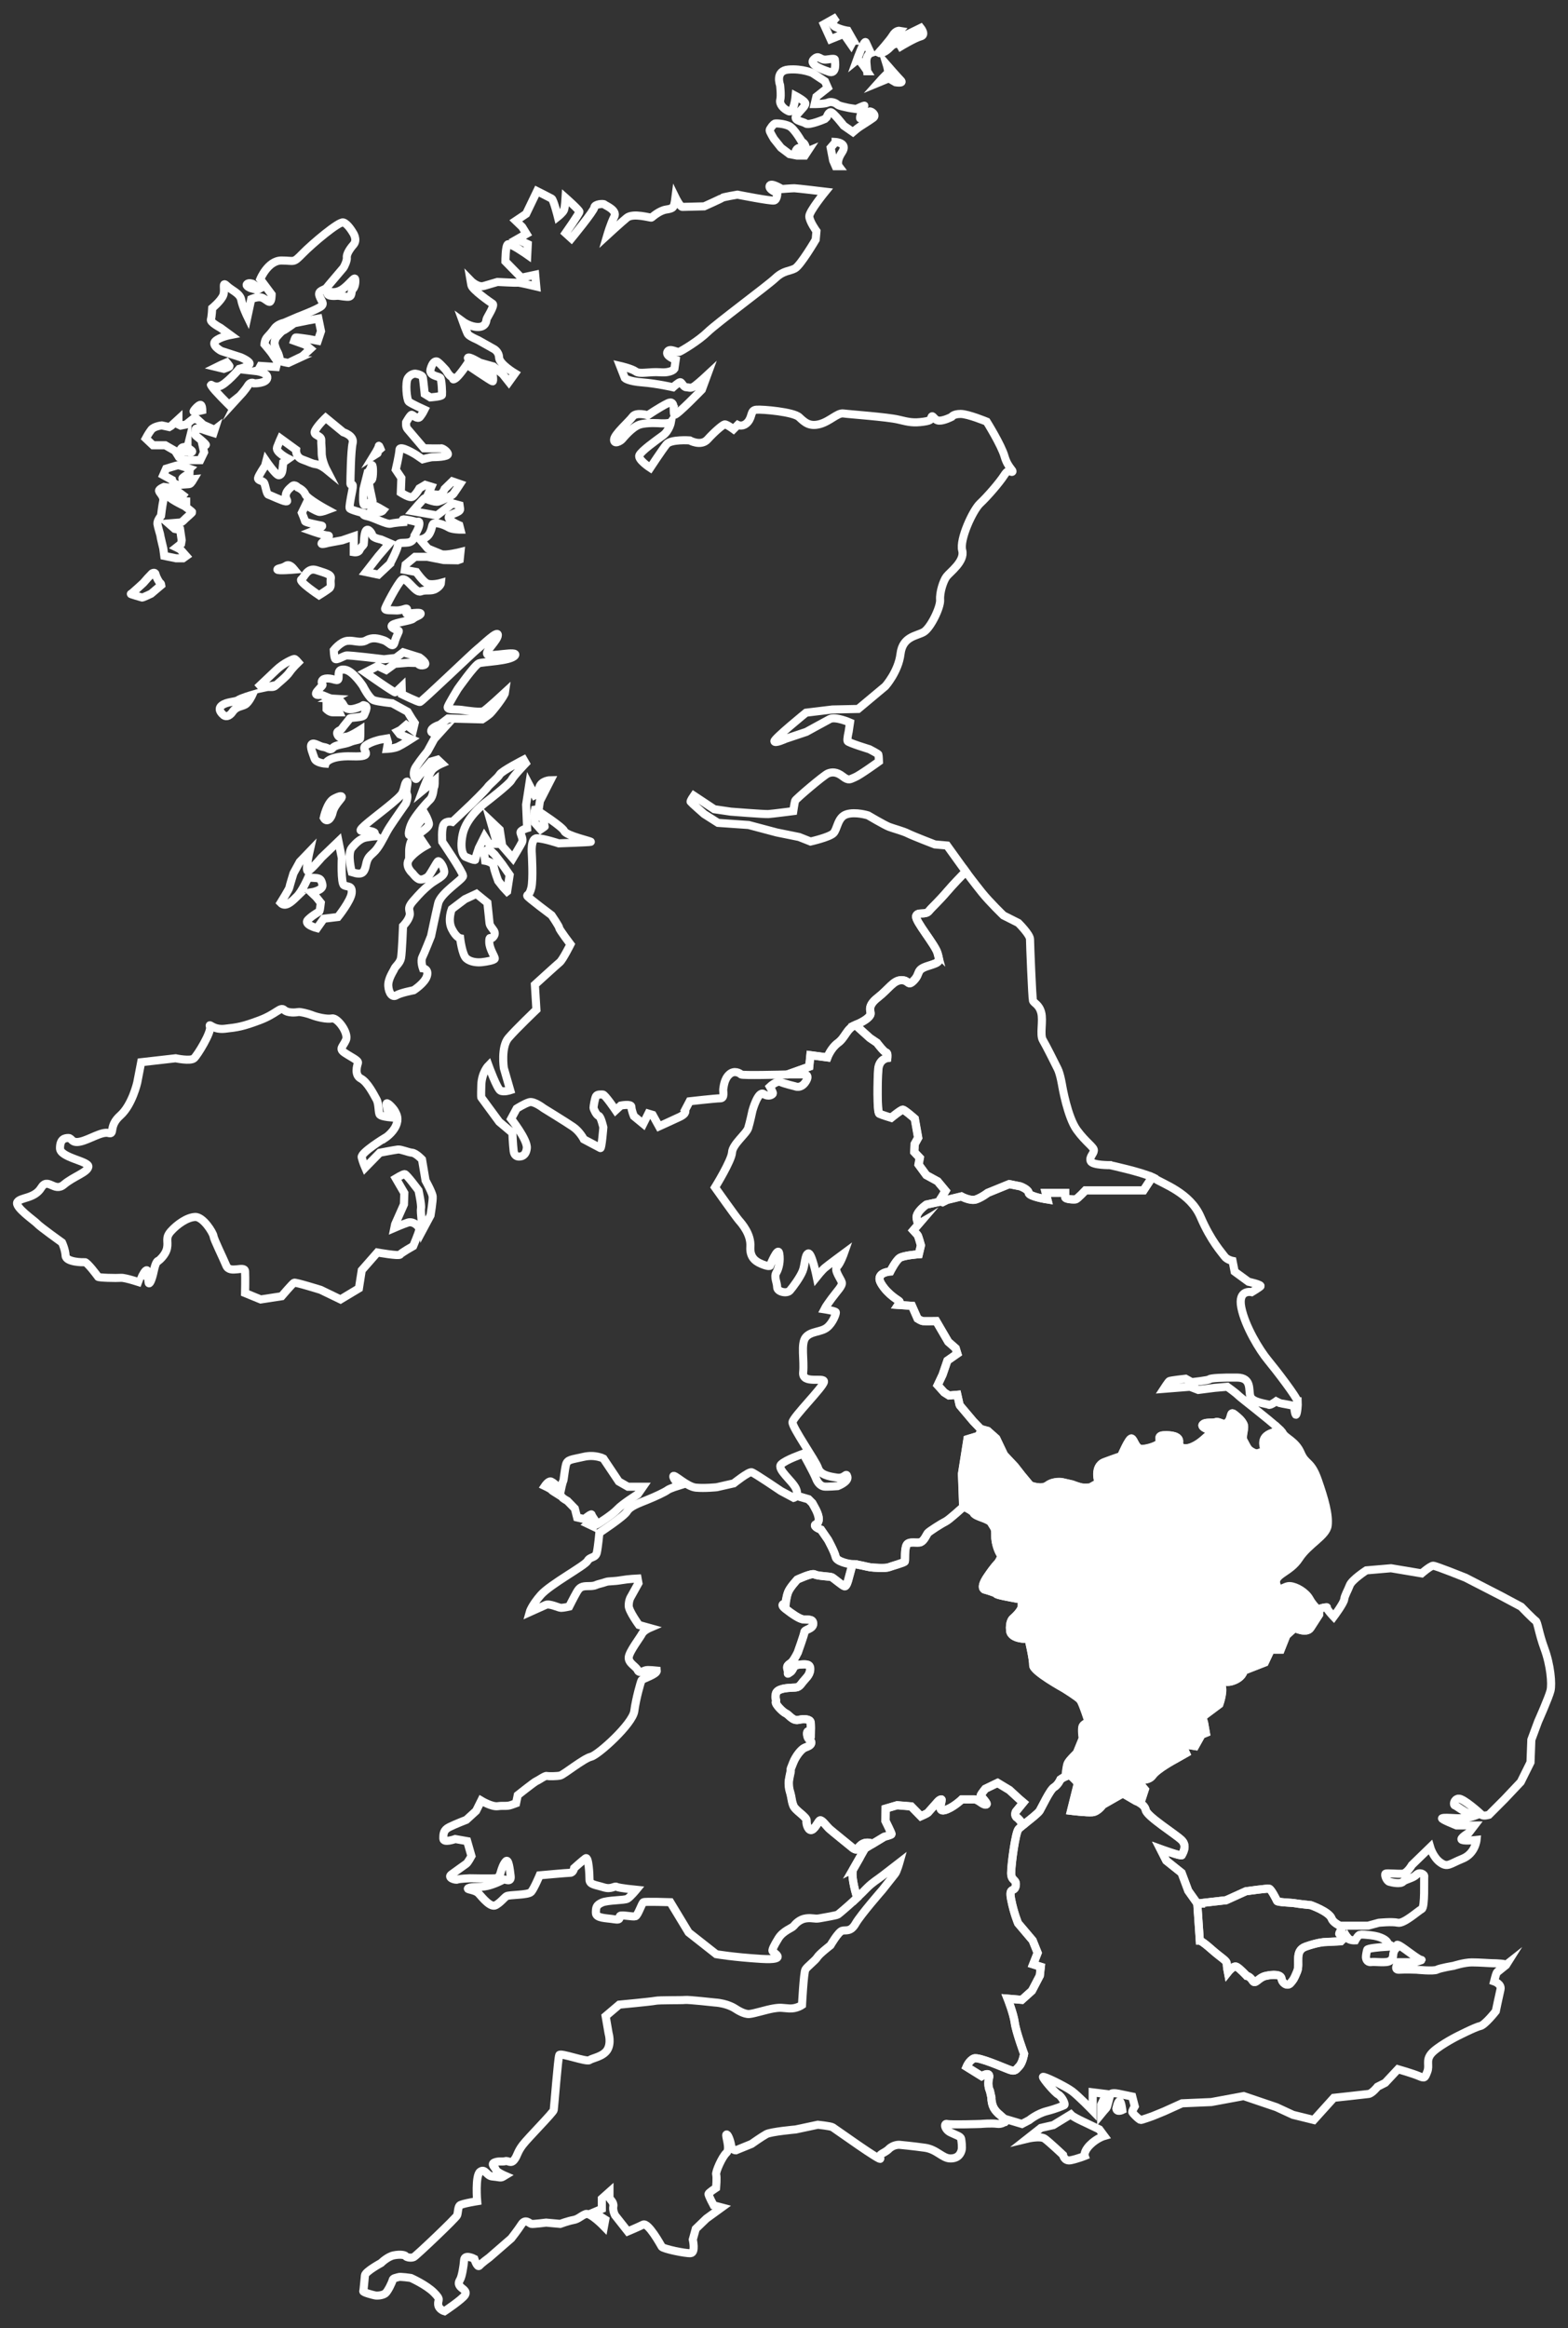 <?xml version="1.0" encoding="UTF-8" standalone="no"?>
<!DOCTYPE svg PUBLIC "-//W3C//DTD SVG 1.1//EN" "http://www.w3.org/Graphics/SVG/1.1/DTD/svg11.dtd">
<svg width="100%" height="100%" viewBox="0 0 97 144" version="1.1" xmlns="http://www.w3.org/2000/svg" xmlns:xlink="http://www.w3.org/1999/xlink" xml:space="preserve" xmlns:serif="http://www.serif.com/" style="fill-rule:evenodd;clip-rule:evenodd;stroke-miterlimit:10;">
    <rect x="0" y="0" width="97" height="144" fill="#333333" stroke="none"/>
    <g id="Group-21" serif:id="Group 21">
        <path id="Vector" d="M95.548,101.985C95.179,100.984 95.127,100.323 94.997,100.245C94.866,100.167 94.103,99.375 94.103,99.375L92.866,98.714L90.658,97.579C90.658,97.579 88.818,96.839 88.658,96.839C88.498,96.839 87.946,97.314 87.946,97.314L86.051,96.996L84.524,97.127C84.524,97.127 83.63,97.706 83.5,98.049C83.369,98.393 83.183,98.684 83.157,98.919C83.131,99.158 82.505,99.995 82.505,99.995C82.505,99.995 82.04,99.506 82.088,99.423C82.125,99.36 81.749,99.468 81.6,99.513L81.6,99.872C81.6,99.872 81.313,100.312 81.075,100.686C80.833,101.059 80.088,100.686 80.088,100.686L79.582,101.149L79.232,102.03L78.617,102.03L78.245,102.822L76.949,103.33C76.949,103.33 76.882,103.793 76.181,103.991C75.477,104.188 75.064,103.442 75.064,103.442C75.064,103.442 75.284,103.905 75.526,104.188C75.768,104.476 75.436,105.402 75.436,105.402L74.382,106.19L74.491,106.564L74.599,107.18L74.334,107.288L73.939,107.994L73.105,107.863L73.369,108.434L72.71,108.808C72.71,108.808 71.593,109.402 71.306,109.812C71.019,110.223 70.297,110.04 70.297,110.04L70.822,110.679L70.546,111.527C70.684,111.616 70.83,111.754 70.874,111.952C70.964,112.352 72.707,113.431 73.09,113.805C73.474,114.174 73.135,114.648 73.105,114.738C73.075,114.828 71.775,114.353 71.775,114.353L72.144,115.078L73.09,115.832L73.504,116.941L74.066,117.733L74.058,117.733L75.85,117.528L77.071,116.975C77.071,116.975 78.397,116.785 78.516,116.818C78.636,116.852 78.963,117.49 78.997,117.576C79.03,117.662 79.962,117.681 80.099,117.714C80.237,117.748 81.083,117.834 81.083,117.834C81.083,117.834 82.218,118.23 82.375,118.663C82.453,118.88 82.759,119.059 83.049,119.186L83.049,119.193C83.079,119.141 83.105,119.104 83.105,119.104L84.632,119.104L85.291,118.924C85.291,118.924 86.107,118.838 86.475,118.921C86.844,119.003 87.738,118.181 87.95,118.077C88.162,117.972 88.081,116.232 88.107,116.071C88.133,115.914 87.816,115.754 87.608,115.967C87.395,116.18 86.948,116.232 86.792,116.389C86.635,116.546 86.133,116.441 85.95,116.389C85.768,116.336 85.634,115.941 85.712,115.888C85.79,115.836 86.475,115.914 86.766,115.888C87.056,115.862 87.343,115.351 87.343,115.351L88.475,114.253C88.475,114.253 88.658,114.887 89.108,115.201C89.555,115.519 89.686,115.28 90.475,114.962C91.265,114.645 91.343,113.801 91.343,113.801C91.343,113.801 90.658,113.879 90.449,113.801C90.241,113.722 90.87,113.353 90.87,113.353L91.213,112.905L90.107,112.905C90.107,112.905 89.108,112.509 89.213,112.46C89.317,112.412 89.555,112.43 90.159,112.46C90.762,112.486 91.265,112.296 91.265,112.296C91.265,112.296 91.027,112.195 90.818,112.143C90.606,112.09 90.107,111.695 90.002,111.668C89.898,111.642 89.924,111.299 90.215,111.246C90.505,111.194 91.555,112.143 91.66,112.247C91.764,112.352 92.107,112.247 92.107,112.247L93.079,111.273L94.077,110.216L94.68,109.002L94.732,107.605L95.153,106.47C95.153,106.47 95.812,104.991 95.917,104.569C96.021,104.147 95.917,102.986 95.548,101.985Z" style="fill:none;fill-rule:nonzero;stroke:white;stroke-width:0.5px;"/>
        <g id="Group">
            <path id="Vector_2" d="M67.129,131.281L68.008,131.703L68.31,132.11C68.31,132.11 67.852,132.241 67.431,132.663C67.01,133.085 67.103,133.347 67.103,133.347C67.103,133.347 66.645,133.53 66.236,133.612C65.83,133.69 65.763,133.283 65.763,133.283C65.763,133.283 64.91,132.48 64.634,132.282C64.359,132.084 63.543,132.282 63.543,132.282L64.396,131.61L65.159,131.438L66.236,130.781C66.392,130.953 67.129,131.281 67.129,131.281Z" style="fill:none;fill-rule:nonzero;stroke:white;stroke-width:0.5px;"/>
            <path id="Vector_3" d="M69.427,130.505C69.427,130.505 69.36,129.952 69.256,129.952C69.152,129.952 69.059,130.426 69.059,130.426C69.1,130.662 69.427,130.505 69.427,130.505Z" style="fill:none;fill-rule:nonzero;stroke:white;stroke-width:0.5px;"/>
            <path id="Vector_4" d="M93.156,121.557C93.286,121.453 92.522,121.426 92.34,121.426C92.158,121.426 91.524,121.374 91.051,121.374C90.578,121.374 89.919,121.587 89.919,121.587C89.919,121.587 89.104,121.718 88.895,121.826C88.683,121.934 87.632,121.826 87.632,121.826C87.632,121.826 86.947,121.8 86.552,121.826C86.158,121.852 86.526,121.363 86.526,121.363L87.498,121.363C87.498,121.363 88.076,121.221 87.919,121.221C87.763,121.221 86.921,120.534 86.605,120.351C86.288,120.168 86.5,120.403 86.366,120.508C86.236,120.612 86.184,120.825 86.184,120.93C86.184,121.034 86.132,121.326 85.737,121.355C85.342,121.385 85.078,121.326 84.817,121.355C84.552,121.382 84.5,121.143 84.5,121.038C84.5,120.933 84.552,120.668 84.579,120.59C84.605,120.511 85.264,120.433 85.815,120.407C86.366,120.381 85.867,120.302 85.841,120.168C85.815,120.037 85.498,119.772 84.787,119.694C84.076,119.615 84.236,119.668 84.128,119.668C84.02,119.668 83.837,120.011 83.837,120.011C83.837,120.011 83.391,120.037 83.312,119.798C83.305,119.776 83.29,119.757 83.279,119.738L82.947,120.071L81.916,120.123C81.916,120.123 81.521,120.142 80.78,120.399C80.039,120.657 80.452,121.434 80.247,121.938C80.042,122.438 80.024,122.438 79.834,122.662C79.644,122.887 79.316,122.662 79.283,122.386C79.249,122.11 78.765,122.11 78.299,122.214C77.834,122.319 77.662,122.786 77.491,122.509C77.32,122.233 77.13,122.214 77.13,122.214C77.13,122.214 76.683,121.733 76.493,121.643C76.303,121.553 75.96,121.987 75.96,121.987C75.96,121.987 75.893,121.643 75.893,121.453C75.893,121.262 75.551,121.109 74.947,120.571C74.344,120.037 74.225,120.037 74.225,120.037L74.069,117.741L74.076,117.741L73.514,116.949L73.1,115.84L72.154,115.085L71.786,114.361C71.786,114.361 73.085,114.835 73.115,114.746C73.145,114.656 73.484,114.182 73.1,113.812C72.717,113.442 70.974,112.363 70.884,111.96C70.795,111.56 70.277,111.396 70.277,111.396L69.465,110.922L68.225,111.631C68.225,111.631 67.931,112.061 67.577,112.09C67.223,112.12 66.262,112.001 66.262,112.001L66.691,110.283C66.691,110.283 66.441,110.003 66.262,109.854C66.084,109.704 65.599,110.059 65.599,110.059C65.599,110.059 65.45,110.399 65.201,110.548C64.951,110.698 64.449,111.777 64.314,111.997C64.18,112.217 63.208,112.916 63.015,113.121C62.821,113.33 62.557,115.313 62.557,115.843C62.557,116.374 62.91,116.198 62.836,116.643C62.761,117.087 62.393,116.643 62.557,117.487C62.721,118.331 62.985,118.951 62.985,118.951L63.886,120.015L64.195,120.784L63.916,121.494L64.389,121.643L64.329,122.192L63.842,123.126L63.216,123.689L62.337,123.615C62.337,123.615 62.706,124.548 62.78,125.109C62.855,125.669 63.357,127.032 63.357,127.032C63.357,127.032 63.268,127.566 63.063,127.786C62.858,128.006 62.814,128.141 62.471,128.021C62.132,127.902 60.553,127.192 60.255,127.312C59.961,127.431 59.797,127.831 59.797,127.831L60.728,128.41C60.728,128.41 61.305,128.055 61.186,128.529C61.067,129.003 61.246,129.328 61.246,129.328L61.335,129.728C61.335,129.728 61.32,129.959 61.424,130.251C61.529,130.542 61.823,130.777 61.823,130.777L62.266,131.169C62.307,131.132 62.333,131.102 62.333,131.102L63.219,131.367L63.674,131.128C63.674,131.128 64.147,130.732 64.754,130.576C65.361,130.419 65.726,130.258 65.834,130.206C65.938,130.154 65.678,129.653 65.465,129.545C65.257,129.44 64.519,128.57 64.519,128.462C64.519,128.354 65.912,129.041 66.307,129.332C66.702,129.623 67.596,130.546 67.596,130.546L67.596,129.411L68.437,129.515L68.121,130.176L68.121,130.755C68.121,130.755 68.359,130.464 68.437,130.385C68.516,130.307 68.62,129.698 68.702,129.541C68.784,129.384 69.279,129.515 69.279,129.515L70.043,129.672L70.199,130.277C70.199,130.277 70.043,130.542 70.043,130.62C70.043,130.699 70.489,131.121 70.568,131.121C70.646,131.121 71.305,130.882 71.305,130.882L72.016,130.591L73.123,130.09L74.936,130.012L76.936,129.642L78.962,130.329L79.986,130.803L81.275,131.121L82.512,129.75C82.512,129.75 84.459,129.541 84.668,129.511C84.88,129.485 85.219,129.063 85.219,129.063L85.692,128.824L86.482,127.98C86.482,127.98 87.402,128.245 87.77,128.402C88.139,128.559 88.139,128.533 88.295,128.137C88.452,127.741 88.191,127.45 88.534,127.028C88.876,126.606 90.035,126.001 90.035,126.001C90.035,126.001 91.271,125.366 91.562,125.314C91.852,125.262 92.534,124.392 92.534,124.392C92.534,124.392 92.742,123.391 92.824,123.047C92.902,122.704 92.429,122.547 92.429,122.547C92.429,122.547 92.534,122.125 92.586,122.02C92.638,121.916 93.033,121.65 93.163,121.546L93.156,121.557Z" style="fill:none;fill-rule:nonzero;stroke:white;stroke-width:0.5px;"/>
        </g>
        <g id="Group_2">
            <path id="Vector_5" d="M33.183,50.081L33.603,50.69C33.603,50.69 33.711,51.093 33.708,51.108C33.704,51.123 33.443,51.298 33.443,51.298L33.082,50.891C33.082,50.891 33.056,50.174 33.082,50.081C33.082,50.081 33.194,50.066 33.179,50.081L33.183,50.081Z" style="fill:none;fill-rule:nonzero;stroke:white;stroke-width:0.5px;"/>
            <path id="Vector_6" d="M31.373,55.134L31.529,54.118L31.068,53.457C31.068,53.457 30.624,52.878 30.598,52.848C30.572,52.815 30.293,52.561 30.259,52.549C30.226,52.538 29.932,52.658 29.932,52.658L30.014,53.237C30.014,53.237 30.509,53.319 30.539,53.576C30.572,53.83 30.818,54.484 30.818,54.484L31.123,54.872L31.369,55.137L31.373,55.134Z" style="fill:none;fill-rule:nonzero;stroke:white;stroke-width:0.5px;"/>
            <path id="Vector_7" d="M30.282,57.09L30.152,55.836L29.47,55.283L28.763,55.612L27.947,56.231C27.947,56.231 27.675,56.9 27.947,57.445C28.219,57.99 28.465,58.032 28.465,58.032C28.465,58.032 28.588,59.055 28.845,59.279C29.098,59.503 29.519,59.544 29.817,59.51C30.115,59.477 30.573,59.395 30.606,59.297C30.64,59.197 30.267,58.696 30.267,58.267C30.267,57.837 30.342,58.125 30.48,57.987C30.621,57.845 30.636,57.707 30.561,57.576C30.487,57.445 30.301,57.27 30.282,57.098L30.282,57.09Z" style="fill:none;fill-rule:nonzero;stroke:white;stroke-width:0.5px;"/>
            <path id="Vector_8" d="M18.348,55.47C18.695,55.134 19.06,54.282 19.06,54.282C19.06,54.282 19.6,54.293 19.682,54.327C19.764,54.361 19.875,54.361 19.946,54.719C20.017,55.078 19.257,55.193 19.257,55.193L19.559,55.481L19.845,55.839C19.845,55.839 19.79,56.314 19.764,56.359C19.741,56.403 19.35,56.59 19.052,56.889C18.754,57.188 19.615,57.408 19.615,57.408L20.028,56.822L20.903,56.717C20.903,56.717 21.708,55.712 21.756,55.231C21.801,54.745 21.492,54.872 21.283,54.756C21.075,54.641 21.145,53.061 21.145,53.061L20.937,52.034L19.89,53.039C19.89,53.039 19.268,53.778 19.063,53.868C18.855,53.961 19.145,52.68 19.145,52.68L18.546,53.304L18.155,54.017C18.155,54.017 17.913,54.801 17.901,54.895C17.89,54.988 17.361,55.839 17.361,55.839C17.648,56.138 18.006,55.806 18.352,55.47L18.348,55.47Z" style="fill:none;fill-rule:nonzero;stroke:white;stroke-width:0.5px;"/>
            <path id="Vector_9" d="M22.65,53.449C22.776,52.863 23.03,52.897 23.339,52.471C23.648,52.045 23.834,51.571 24.11,51.145C24.385,50.719 25.1,49.704 25.1,49.704C25.1,49.704 25.272,49.312 25.171,49.118C25.067,48.923 25.298,48.3 25.171,48.344C25.045,48.389 25.045,48.692 24.896,49.035C24.747,49.383 23.171,50.51 22.583,51.03C21.998,51.549 22.527,51.34 22.527,51.34C22.527,51.34 23.182,51.41 23.182,51.522C23.182,51.635 23.276,51.717 23.276,51.717C23.276,51.717 22.966,51.739 22.642,51.799C22.322,51.855 22.058,52.086 21.76,52.445C21.465,52.803 21.76,53.942 21.76,53.942C22.385,54.137 22.527,54.036 22.654,53.446L22.65,53.449Z" style="fill:none;fill-rule:nonzero;stroke:white;stroke-width:0.5px;"/>
            <path id="Vector_10" d="M20.586,50.223C20.672,49.82 21.134,49.394 21.145,49.312C21.156,49.23 21.074,49.185 20.653,49.405C20.232,49.625 20.027,50.581 20.027,50.581C20.221,50.929 20.5,50.626 20.586,50.223Z" style="fill:none;fill-rule:nonzero;stroke:white;stroke-width:0.5px;"/>
            <path id="Vector_11" d="M14.394,44.02C14.622,43.688 14.934,43.706 15.162,43.583C15.389,43.46 15.612,42.971 15.612,42.971C15.612,42.971 14.897,43.18 14.726,43.303C14.551,43.426 14.029,43.389 13.717,43.635C13.404,43.882 13.787,44.192 13.787,44.192C13.925,44.356 14.171,44.349 14.398,44.016L14.394,44.02Z" style="fill:none;fill-rule:nonzero;stroke:white;stroke-width:0.5px;"/>
            <path id="Vector_12" d="M16.464,42.504C16.706,42.452 16.9,42.556 17.056,42.399C17.213,42.243 17.734,41.843 17.909,41.578C18.084,41.316 18.449,40.965 18.449,40.965C18.449,40.965 18.274,40.756 18.207,40.756C18.14,40.756 17.544,40.999 17.075,41.455C16.605,41.906 16.084,42.396 16.084,42.396C16.084,42.396 16.222,42.552 16.468,42.5L16.464,42.504Z" style="fill:none;fill-rule:nonzero;stroke:white;stroke-width:0.5px;"/>
            <path id="Vector_13" d="M20.587,43.221C20.863,43.24 21.094,43.292 21.269,43.639C21.386,43.873 21.647,43.926 22.051,43.796C22.662,43.606 22.345,43.587 22.573,43.639C22.8,43.691 22.573,44.076 22.52,44.233C22.468,44.39 21.649,44.371 21.627,44.442C21.604,44.513 21.232,44.931 21.146,45.069C21.061,45.208 20.763,45.193 20.886,45.454C21.008,45.716 21.251,45.577 21.459,45.559C21.668,45.54 22.293,45.14 22.293,45.14C22.293,45.14 22.293,45.592 22.275,45.682C22.256,45.772 21.943,45.768 21.627,45.91C21.31,46.048 20.763,46.048 20.587,46.257C20.413,46.466 20.312,46.238 20.029,46.205C19.746,46.171 19.422,45.891 19.284,46.029C19.146,46.167 19.37,46.642 19.459,46.918C19.549,47.194 20.137,47.232 20.137,47.232C20.137,47.232 20.293,46.728 21.791,46.78C23.288,46.832 22.278,46.395 22.599,46.134C22.919,45.872 23.515,45.749 23.515,45.749L23.932,45.678L24.003,45.921L23.932,46.32C23.932,46.32 24.368,46.302 24.628,46.182C24.889,46.059 25.429,45.712 25.429,45.712L24.733,45.417L24.595,45.241L24.77,45.155L25.135,44.842L25.552,45.155L25.656,44.718L25.466,44.438L25.213,44.02L24.263,43.497C24.263,43.497 23.392,43.411 23.116,43.307C22.837,43.202 22.453,42.433 22.453,42.433C22.453,42.433 21.843,41.492 21.34,41.421C20.837,41.35 20.975,41.735 20.941,41.962C20.908,42.19 20.647,41.962 20.264,41.962C19.88,41.962 19.865,42.19 19.932,42.295C20.003,42.399 19.913,42.399 19.638,42.732C19.359,43.064 19.813,42.974 19.813,42.974C20.014,42.974 20.316,43.202 20.595,43.217L20.587,43.221Z" style="fill:none;fill-rule:nonzero;stroke:white;stroke-width:0.5px;"/>
            <path id="Vector_14" d="M20.795,43.639L20.203,43.639L20.203,43.867C20.203,43.867 20.389,44.057 20.583,44.057L20.985,44.057L20.795,43.639Z" style="fill:none;fill-rule:nonzero;stroke:white;stroke-width:0.5px;"/>
            <path id="Vector_15" d="M20.361,36.398C20.536,36.26 20.413,36.051 20.465,35.786C20.517,35.524 20.152,35.453 19.579,35.263C19.005,35.073 18.83,35.715 18.64,35.838C18.45,35.961 19.735,36.816 19.735,36.816C19.735,36.816 20.186,36.536 20.361,36.398Z" style="fill:none;fill-rule:nonzero;stroke:white;stroke-width:0.5px;"/>
            <path id="Vector_16" d="M17.682,35.002C17.454,35.158 17.16,35.14 17.16,35.229C17.16,35.319 18.203,35.229 18.203,35.229C18.132,35.143 17.909,34.845 17.682,35.002Z" style="fill:none;fill-rule:nonzero;stroke:white;stroke-width:0.5px;"/>
            <path id="Vector_17" d="M24.136,34.848C24.136,34.848 24.557,34.053 24.605,33.78C24.654,33.508 24.84,33.605 25.235,33.556C25.629,33.508 25.644,33.123 25.644,33.123C25.644,33.123 25.916,32.69 25.942,32.429C25.968,32.167 25.804,32.29 25.804,32.29C25.804,32.29 25.41,32.178 25.123,32.141C24.84,32.104 24.948,32.141 24.948,32.141L24.948,32.29C24.948,32.29 24.415,32.328 24.169,32.391C23.924,32.455 23.119,32.007 22.732,31.932C22.345,31.857 22.508,31.745 22.508,31.745C22.508,31.745 21.656,31.536 21.629,31.435C21.603,31.334 21.667,30.976 21.79,30.345C21.913,29.71 21.678,30.132 21.678,29.897C21.678,29.661 21.704,27.861 21.816,27.402C21.927,26.943 21.235,26.734 21.235,26.734L20.147,25.841C20.147,25.841 19.652,26.312 19.492,26.637C19.331,26.958 19.886,26.909 19.875,27.219C19.864,27.529 19.901,27.54 19.901,28.015C19.901,28.489 20.184,29.034 20.184,29.034C20.184,29.034 19.838,28.75 19.555,28.713C19.272,28.676 19.183,28.59 18.724,28.429C18.266,28.268 18.315,27.82 18.315,27.82L17.361,27.126C17.361,27.126 17.25,27.372 17.138,27.671C17.026,27.97 17.842,28.377 17.842,28.377L17.522,28.601C17.522,28.601 17.484,28.985 17.473,29.06C17.462,29.135 17.425,29.381 17.25,29.396C17.075,29.407 16.471,28.526 16.471,28.526L16.397,28.81C16.397,28.81 15.987,29.419 15.965,29.568C15.939,29.717 16.199,29.717 16.311,29.829C16.423,29.941 16.471,30.561 16.609,30.599C16.747,30.636 17.477,30.994 17.678,31.01C17.883,31.021 17.659,30.897 17.678,30.636C17.697,30.375 17.92,30.203 18.08,30.065C18.24,29.927 18.427,30.151 18.427,30.151C18.427,30.151 18.773,30.289 18.885,30.573C18.996,30.856 20.259,31.54 20.259,31.54C20.259,31.54 19.939,31.663 19.775,31.663C19.611,31.663 18.907,31.23 18.907,31.23L18.672,31.715C18.672,31.715 18.859,32.163 18.87,32.238C18.881,32.313 19.685,32.473 19.898,32.511C20.106,32.548 19.317,32.858 19.317,32.858C19.317,32.858 20.058,33.119 20.27,33.119C20.482,33.119 20.222,33.306 19.961,33.53C19.7,33.754 20.244,33.594 20.296,33.579C20.345,33.568 21.164,33.418 21.164,33.418L21.883,33.172L21.883,34.154C21.883,34.154 22.166,34.202 22.24,34.027C22.315,33.851 22.486,33.717 22.501,33.68C22.512,33.642 22.512,33.011 22.639,32.824C22.762,32.638 22.985,32.936 23.034,33.108C23.082,33.284 23.577,33.37 23.577,33.37L24.099,33.594L23.406,34.4L22.639,35.382L23.406,35.543L24.136,34.86L24.136,34.848Z" style="fill:none;fill-rule:nonzero;stroke:white;stroke-width:0.5px;"/>
            <path id="Vector_18" d="M23.705,31.558C23.705,31.558 23.209,31.26 23.124,31.26C23.038,31.26 22.975,31.484 22.975,31.484L23.198,31.659C23.198,31.659 23.556,31.745 23.705,31.558Z" style="fill:none;fill-rule:nonzero;stroke:white;stroke-width:0.5px;"/>
            <path id="Vector_19" d="M22.884,30.233C22.735,29.538 22.958,29.859 23.033,29.602C23.107,29.34 23.081,28.522 22.97,28.844C22.858,29.165 22.746,29.217 22.746,29.217L22.489,30.236C22.489,30.236 22.426,30.92 22.489,31.166C22.552,31.413 23.033,30.931 23.033,30.931L22.884,30.236L22.884,30.233Z" style="fill:none;fill-rule:nonzero;stroke:white;stroke-width:0.5px;"/>
            <path id="Vector_20" d="M23.582,27.88C23.582,27.88 23.433,27.488 23.433,27.589C23.433,27.69 23.135,28.171 23.135,28.171C23.135,28.171 23.582,27.888 23.582,27.88Z" style="fill:none;fill-rule:nonzero;stroke:white;stroke-width:0.5px;"/>
            <path id="Vector_21" d="M13.269,26.584L12.576,26.274L12.193,25.927L11.921,25.927L11.511,26.256L11.176,26.323L11.038,26.256L11.038,25.927L10.591,26.338L10.468,26.412L10.01,26.312C10.01,26.312 9.526,26.36 9.355,26.584C9.183,26.808 9.02,27.118 9.02,27.118L9.466,27.54L10.223,27.54L10.83,27.888L11.075,28.283C11.075,28.283 11.321,28.459 11.56,28.459L12.39,28.459L12.625,27.973L12.502,27.413C12.502,27.413 12.986,27.712 12.565,27.327C12.144,26.943 12.021,26.932 12.07,26.805C12.118,26.681 12.07,26.521 12.144,26.506C12.219,26.495 12.517,26.543 12.565,26.569C12.614,26.595 13.209,26.778 13.209,26.778L13.273,26.581L13.269,26.584Z" style="fill:none;fill-rule:nonzero;stroke:white;stroke-width:0.5px;"/>
            <path id="Vector_22" d="M11.597,27.626C11.597,27.626 11.299,27.637 11.24,27.701C11.18,27.764 11.154,27.824 11.147,27.861C11.139,27.899 11.523,27.962 11.597,27.947C11.672,27.932 11.806,28.026 11.88,27.947C11.955,27.873 11.571,27.723 11.597,27.622L11.597,27.626Z" style="fill:none;fill-rule:nonzero;stroke:white;stroke-width:0.5px;"/>
            <path id="Vector_23" d="M11.735,28.989C11.735,28.989 11.09,28.765 11.005,28.776C10.919,28.788 10.275,28.989 10.275,28.989L10.1,29.385L10.643,29.684C10.643,29.684 10.718,30.02 11.146,29.983C11.574,29.945 11.649,29.956 11.735,29.934C11.82,29.908 11.98,29.635 11.98,29.635C11.98,29.635 11.139,29.71 11.299,29.561C11.459,29.411 11.72,29.277 11.72,29.277L11.731,28.993L11.735,28.989Z" style="fill:none;fill-rule:nonzero;stroke:white;stroke-width:0.5px;"/>
            <path id="Vector_24" d="M11.518,30.789C11.518,30.789 10.803,30.244 10.766,30.218C10.728,30.192 10.147,30.117 10.147,30.117C10.147,30.117 9.838,30.24 9.838,30.352C9.838,30.464 10.159,30.7 10.099,30.983C10.036,31.267 9.961,31.902 9.961,31.902C9.961,31.902 9.715,32.201 9.738,32.399C9.764,32.597 9.924,33.082 9.924,33.142C9.924,33.202 10.099,33.911 10.099,33.911L10.162,34.382L10.892,34.531L11.324,34.531L11.518,34.393L11.146,33.971L10.918,33.859L11.201,33.635L11.239,33.411L11.146,32.776L10.807,32.712L10.423,32.376L11.201,32.313C11.201,32.313 11.35,32.212 11.41,32.137C11.473,32.063 11.898,31.715 11.89,31.678C11.879,31.641 11.421,31.305 11.421,31.305C11.421,31.305 10.296,30.782 10.345,30.561C10.393,30.337 10.725,30.722 10.814,30.737C10.903,30.748 11.462,31.308 11.518,30.774L11.518,30.789Z" style="fill:none;fill-rule:nonzero;stroke:white;stroke-width:0.5px;"/>
            <path id="Vector_25" d="M9.913,36.066C9.865,36.04 9.667,35.719 9.63,35.532C9.593,35.345 9.407,35.468 9.407,35.468L9.135,35.752L8.874,36.051C8.874,36.051 8.155,36.719 8.096,36.734C8.032,36.746 8.751,36.943 8.788,36.958C8.826,36.973 9.347,36.723 9.347,36.723L9.977,36.189C9.977,36.189 9.965,36.088 9.913,36.066Z" style="fill:none;fill-rule:nonzero;stroke:white;stroke-width:0.5px;"/>
            <path id="Vector_26" d="M12.513,25.378C12.513,25.378 12.513,25.005 12.376,25.042C12.238,25.079 11.918,25.449 11.981,25.453C12.178,25.464 12.513,25.378 12.513,25.378Z" style="fill:none;fill-rule:nonzero;stroke:white;stroke-width:0.5px;"/>
            <path id="Vector_27" d="M14.83,24.497C14.83,24.497 15.151,24.149 15.337,23.851C15.523,23.552 15.721,23.712 15.721,23.712C15.721,23.712 16.488,23.724 16.536,23.376C16.584,23.029 15.806,22.943 15.806,22.943L15.966,22.906L16.115,22.633L17.08,22.697L17.166,22.361C17.166,22.361 16.92,22.025 16.856,21.913C16.793,21.801 16.361,21.293 16.361,21.293C16.361,21.293 16.372,21.02 16.536,20.845C16.7,20.669 16.782,20.583 16.983,20.31C17.18,20.038 17.579,19.963 17.579,19.963L18.409,19.605C18.409,19.605 19.683,19.119 19.881,18.936C20.078,18.75 19.869,18.626 19.758,18.29C19.646,17.954 20.078,17.954 20.205,17.794C20.328,17.633 21.147,16.688 21.233,16.576C21.318,16.464 21.478,16.105 21.456,15.93C21.434,15.755 21.579,15.46 21.866,15.135C22.149,14.813 21.817,14.365 21.817,14.365C21.817,14.365 21.508,13.831 21.236,13.757C20.964,13.682 19.329,15.06 18.722,15.68C18.115,16.3 18.253,16.113 17.411,16.113C16.57,16.113 16.1,17.267 16.1,17.267L16.804,18.212C16.804,18.212 16.804,18.66 16.681,18.671C16.558,18.682 16.346,18.41 16.1,18.387C15.855,18.361 15.542,18.499 15.542,18.499L15.307,19.59C15.307,19.59 14.998,18.955 14.924,18.548C14.849,18.137 14.328,17.965 14.019,17.667C13.709,17.368 13.944,17.913 13.81,18.264C13.672,18.611 13.128,19.059 13.128,19.059C13.128,19.059 13.102,19.593 13.046,19.765C12.991,19.937 13.635,20.273 13.635,20.273L14.246,20.721C14.246,20.721 13.598,20.845 13.326,21.095C13.054,21.341 13.635,21.692 13.709,21.715C13.784,21.741 14.897,22.099 14.897,22.099C14.897,22.099 15.542,22.372 15.43,22.532C15.318,22.693 14.801,22.816 14.801,22.816C14.801,22.816 13.959,23.81 13.549,23.895C13.14,23.981 12.942,23.634 13.102,23.895C13.262,24.157 14.153,25.034 14.153,25.034L14.834,24.489L14.83,24.497Z" style="fill:none;fill-rule:nonzero;stroke:white;stroke-width:0.5px;"/>
            <path id="Vector_28" d="M18.171,22.29L18.714,22.028L19.199,21.58L18.878,21.319L18.197,21.076C18.197,21.076 18.26,20.882 18.297,20.871C18.334,20.859 19.102,20.971 19.102,20.971L19.66,21.076L19.858,20.486L19.698,19.706L19.068,19.818L18.2,19.993C18.2,19.993 17.642,20.404 17.511,20.452C17.377,20.501 17.065,20.901 17.065,20.901C17.065,20.901 16.953,21.147 16.99,21.296C17.027,21.446 17.065,21.58 17.165,21.767C17.266,21.954 17.314,22.215 17.314,22.29C17.314,22.364 17.835,22.45 17.835,22.45L18.182,22.29L18.171,22.29Z" style="fill:none;fill-rule:nonzero;stroke:white;stroke-width:0.5px;"/>
            <path id="Vector_29" d="M20.855,18.294C20.992,18.283 21.1,18.331 21.473,18.357C21.845,18.384 21.681,18.036 21.819,17.898C21.957,17.76 22.005,17.465 21.972,17.267C21.938,17.069 21.573,17.652 21.126,17.924C20.68,18.197 20.296,18.01 20.296,18.01C20.087,18.357 20.717,18.309 20.855,18.294Z" style="fill:none;fill-rule:nonzero;stroke:white;stroke-width:0.5px;"/>
            <path id="Vector_30" d="M15.906,17.932L16.059,17.853L15.631,17.555C15.631,17.555 15.378,17.457 15.277,17.577C15.176,17.696 15.504,17.82 15.504,17.82L15.903,17.928L15.906,17.932Z" style="fill:none;fill-rule:nonzero;stroke:white;stroke-width:0.5px;"/>
            <path id="Vector_31" d="M14.013,22.405C13.979,22.417 13.398,22.704 13.398,22.704L13.849,22.813C13.849,22.813 14.199,22.693 14.199,22.659C14.199,22.626 14.013,22.405 14.013,22.405Z" style="fill:none;fill-rule:nonzero;stroke:white;stroke-width:0.5px;"/>
            <path id="Vector_32" d="M51.692,8.786L51.387,9.137L51.539,9.929L51.692,10.28L51.89,10.28C51.89,10.28 51.692,10.015 52.087,9.421C52.482,8.827 51.692,8.782 51.692,8.782L51.692,8.786Z" style="fill:none;fill-rule:nonzero;stroke:white;stroke-width:0.5px;"/>
            <path id="Vector_33" d="M49.608,8.786C49.608,8.786 49.146,7.95 48.818,7.797C48.49,7.643 48.029,7.621 47.939,7.643C47.85,7.666 47.611,7.972 47.611,8.062C47.611,8.151 47.876,8.588 47.876,8.588L48.315,9.137L48.84,9.533L49.302,9.623L49.786,9.623L49.961,9.357C49.961,9.357 49.019,9.753 49.239,9.313C49.459,8.872 49.898,9.488 49.853,9.16C49.809,8.831 49.611,8.786 49.611,8.786L49.608,8.786Z" style="fill:none;fill-rule:nonzero;stroke:white;stroke-width:0.5px;"/>
            <path id="Vector_34" d="M51.145,7.244C51.145,7.244 51.23,6.956 51.383,6.938C51.536,6.915 52.195,7.774 52.195,7.774L52.765,8.17C52.765,8.17 53.051,7.927 53.182,7.841C53.312,7.755 53.774,7.468 54.016,7.292C54.258,7.117 53.886,6.852 53.796,6.897C53.707,6.941 53.226,7.404 53.204,7.315C53.182,7.225 53.401,6.609 53.468,6.545C53.536,6.478 52.962,6.743 52.962,6.743C52.962,6.743 52.478,6.676 52.414,6.654C52.347,6.631 51.908,6.564 51.789,6.456C51.67,6.348 51.405,6.258 51.208,6.348C51.01,6.437 50.396,6.437 50.396,6.437L50.504,5.982L51.208,5.425L51.033,5.029L50.266,4.521C50.266,4.521 49.651,4.234 48.783,4.301C47.916,4.368 48.258,5.268 48.258,5.268C48.258,5.268 48.336,5.907 48.269,6.172C48.202,6.437 48.444,6.721 48.783,6.878C49.122,7.031 49.219,5.933 49.219,5.933C49.219,5.933 49.718,6.198 49.804,6.351C49.893,6.504 49.606,6.725 49.297,7.098C48.992,7.472 49.647,7.494 49.845,7.64C50.042,7.785 51.029,7.36 51.029,7.36L51.141,7.251L51.145,7.244Z" style="fill:none;fill-rule:nonzero;stroke:white;stroke-width:0.5px;"/>
            <path id="Vector_35" d="M51.649,3.704C51.649,3.636 51.604,3.614 51.146,3.681C50.688,3.748 50.684,3.33 50.334,3.681C49.984,4.032 51.165,4.394 51.254,4.428C51.802,4.648 51.649,3.767 51.649,3.704Z" style="fill:none;fill-rule:nonzero;stroke:white;stroke-width:0.5px;"/>
            <path id="Vector_36" d="M52.788,2.516L52.438,1.9C52.438,1.9 52.066,1.855 51.667,1.657C51.269,1.459 51.79,1.041 51.79,1.041L50.967,1.504L51.384,2.426L52.196,2.098L52.654,2.759L52.784,2.516L52.788,2.516Z" style="fill:none;fill-rule:nonzero;stroke:white;stroke-width:0.5px;"/>
            <path id="Vector_37" d="M53.645,4.406L53.6,3.898C53.556,3.39 53.865,3.282 53.865,3.282C53.865,3.282 53.645,2.819 53.559,2.621C53.47,2.423 53.012,3.7 53.012,3.7C53.142,3.592 53.649,4.406 53.649,4.406L53.645,4.406Z" style="fill:none;fill-rule:nonzero;stroke:white;stroke-width:0.5px;"/>
            <path id="Vector_38" d="M55.048,2.934C55.51,2.471 55.729,2.867 55.729,2.867C55.729,2.867 56.605,2.341 56.958,2.251C57.309,2.161 56.958,1.724 56.958,1.724L56.016,2.187C56.016,2.187 55.621,2.494 55.424,2.453C55.227,2.408 55.666,1.904 55.666,1.904C55.666,1.904 55.424,1.859 55.227,2.191C55.029,2.52 54.348,3.27 54.348,3.27C54.348,3.27 54.59,3.401 55.052,2.942L55.048,2.934Z" style="fill:none;fill-rule:nonzero;stroke:white;stroke-width:0.5px;"/>
            <path id="Vector_39" d="M54.895,4.555C54.787,4.615 54.348,5.108 54.348,5.108L54.984,4.846L55.402,5.089C55.402,5.089 55.927,5.179 55.733,4.981C55.536,4.783 54.854,4.002 54.854,4.002C54.854,4.002 55.007,4.495 54.899,4.555L54.895,4.555Z" style="fill:none;fill-rule:nonzero;stroke:white;stroke-width:0.5px;"/>
            <path id="Vector_40" d="M58.001,58.961C57.864,58.442 56.586,56.952 56.672,56.657C56.758,56.362 57.242,56.624 57.465,56.347C57.689,56.071 58.001,55.828 58.638,55.081C58.97,54.697 59.402,54.245 59.741,53.901L58.586,52.295L57.83,52.228C57.83,52.228 56.463,51.702 56.169,51.552C55.875,51.403 55.298,51.254 55,51.142C54.702,51.026 53.7,50.432 53.7,50.432C53.7,50.432 52.925,50.186 52.367,50.365C51.808,50.544 51.808,51.287 51.558,51.537C51.313,51.784 50.143,52.049 50.143,52.049L49.436,51.769L48.054,51.489L46.311,51.026L44.419,50.895L43.562,50.35C43.562,50.35 42.754,49.64 42.724,49.592C42.691,49.543 42.922,49.211 42.922,49.211L44.188,50.051L45.208,50.201C45.208,50.201 47.283,50.365 47.529,50.35C47.774,50.335 49.074,50.167 49.074,50.167C49.074,50.167 49.156,49.622 49.19,49.525C49.223,49.424 50.966,47.941 51.216,47.84C51.462,47.74 51.76,47.725 52.136,48.023C52.516,48.322 52.597,48.188 52.892,48.072C53.186,47.956 54.374,47.097 54.374,47.097C54.374,47.097 54.359,46.716 54.34,46.668C54.326,46.619 53.782,46.339 53.782,46.339C53.782,46.339 52.482,45.943 52.434,45.842C52.385,45.742 52.501,45.249 52.501,45.249L52.583,44.689C52.583,44.689 51.678,44.293 51.331,44.476C50.985,44.659 49.882,45.267 49.882,45.267L48.597,45.697C48.597,45.697 47.923,46.011 47.905,45.846C47.89,45.682 49.864,44.08 49.864,44.08L51.491,43.882L53.089,43.848L54.769,42.444C54.769,42.444 55.577,41.537 55.707,40.446C55.838,39.356 56.713,39.341 57.137,39.094C57.566,38.848 58.191,37.56 58.158,37.097C58.124,36.633 58.355,35.924 58.553,35.663C58.75,35.397 59.703,34.721 59.525,34.045C59.342,33.37 60.184,31.555 60.627,31.14C61.07,30.729 61.83,29.852 62.124,29.392C62.422,28.929 62.519,29.243 62.62,29.18C62.72,29.112 62.34,28.915 62.143,28.224C61.946,27.529 61.041,26.08 61.041,26.08C61.041,26.08 59.89,25.602 59.428,25.602C58.966,25.602 58.869,25.785 58.869,25.785C58.869,25.785 58.393,26.032 58.094,26.017C57.797,26.002 57.715,25.654 57.633,25.77C57.551,25.886 57.733,26.002 57.123,26.084C56.515,26.166 56.251,26.117 55.577,25.953C54.903,25.789 52.534,25.625 52.169,25.572C51.808,25.524 51.331,26.069 50.706,26.233C50.08,26.398 49.786,26.132 49.439,25.804C49.093,25.475 47.167,25.307 46.791,25.341C46.411,25.374 46.56,25.751 46.266,26.099C45.968,26.446 45.64,26.282 45.64,26.282L45.376,26.547C45.376,26.547 44.948,26.233 44.832,26.248C44.717,26.263 44.192,26.711 43.778,27.171C43.369,27.634 42.661,27.238 42.661,27.238C42.661,27.238 41.492,27.156 41.231,27.484C40.966,27.813 40.225,28.937 40.225,28.937C40.225,28.937 39.436,28.425 39.551,28.16C39.667,27.895 40.587,27.238 41,26.939C41.413,26.64 41.51,26.099 41.51,26.099C41.428,26.215 40.836,26.181 40.836,26.181C40.836,26.181 40.028,26.114 39.57,26.263C39.108,26.412 38.583,27.055 38.482,27.171C38.382,27.286 37.972,27.518 37.987,27.185C38.002,26.857 38.926,26.065 39.138,25.766C39.35,25.468 40.076,25.684 40.076,25.684C40.076,25.684 40.769,25.206 41.309,24.941C41.853,24.676 41.588,25.617 41.737,25.651C41.886,25.684 43.417,24.101 43.417,24.101L43.745,23.208C43.745,23.208 43.283,23.638 43.004,23.851C42.724,24.064 42.642,23.952 42.46,23.952C42.277,23.952 42.181,23.638 42.08,23.638C41.979,23.638 41.637,23.952 41.637,23.952C41.637,23.952 40.631,23.72 39.745,23.653C38.855,23.586 38.657,23.388 38.657,23.388L38.359,22.63C38.359,22.63 39.082,22.794 39.331,22.977C39.581,23.16 40.14,22.977 40.847,23.025C41.555,23.074 41.719,22.813 41.719,22.813L41.801,22.252C41.801,22.252 41.141,22.021 41.29,21.756C41.439,21.491 41.868,21.823 42.032,21.756C42.195,21.688 43.216,21.08 43.775,20.535C44.333,19.989 47.462,17.681 47.972,17.2C48.482,16.722 48.828,16.789 49.175,16.606C49.521,16.423 50.46,14.825 50.46,14.825L50.508,14.298C50.508,14.298 50.065,13.686 50.065,13.376C50.065,13.066 51.052,11.856 51.052,11.856C51.052,11.856 49.29,11.643 49.141,11.643C48.992,11.643 48.367,11.692 48.367,11.692C48.367,11.692 47.693,11.262 47.611,11.494C47.529,11.725 48.087,11.938 48.087,11.938C48.087,11.938 48.087,12.349 47.89,12.401C47.693,12.45 45.618,12.039 45.618,12.039C45.618,12.039 44.728,12.188 44.68,12.237C44.631,12.285 43.562,12.763 43.562,12.763C43.562,12.763 42.359,12.797 42.214,12.797C42.069,12.797 41.786,12.218 41.786,12.218C41.786,12.218 41.737,12.614 41.685,12.715C41.637,12.816 41.637,12.898 41.209,12.961C40.78,13.028 40.352,13.424 40.304,13.458C40.255,13.492 39.167,13.144 38.773,13.473C38.378,13.801 37.57,14.544 37.57,14.544C37.57,14.544 37.782,13.82 37.998,13.406C38.21,12.995 37.44,12.711 37.391,12.648C37.343,12.58 36.784,12.614 36.765,12.831C36.751,13.043 35.35,14.746 35.35,14.746L34.989,14.418C34.989,14.418 35.845,13.196 35.845,13.096C35.845,12.995 34.989,12.237 34.989,12.237C34.989,12.237 34.955,12.831 34.888,12.995C34.821,13.159 34.508,13.406 34.508,13.406C34.508,13.406 34.244,12.349 34.129,12.285C34.013,12.218 33.224,11.822 33.224,11.822L32.549,13.226L31.909,13.656L32.304,14.037L32.568,14.466L31.991,14.795L32.65,15.101L32.617,15.755C32.617,15.755 31.563,15.011 31.414,15.112C31.265,15.213 31.265,16.169 31.265,16.169L32.252,17.177L33.108,16.994L33.175,17.719C33.175,17.719 32.14,17.472 32.073,17.487C32.006,17.502 30.773,17.439 30.773,17.439C30.773,17.439 30.33,17.569 29.935,17.685C29.54,17.801 29.112,17.357 29.112,17.357L29.16,17.637C29.209,17.917 30.33,18.694 30.479,18.791C30.628,18.891 30.117,19.65 30.099,19.747C30.084,19.847 30.065,20.225 29.574,20.225C29.082,20.225 28.635,19.896 28.635,19.896C28.635,19.896 28.866,20.538 28.948,20.673C29.03,20.803 29.574,21.035 29.574,21.035L30.512,21.562C30.512,21.562 30.859,21.711 30.874,22.114C30.888,22.517 31.86,23.096 31.86,23.096L31.481,23.623L31.101,23.145L30.523,22.667C30.523,22.667 29.749,22.454 29.7,22.435C29.652,22.42 28.993,22.006 28.944,22.137C28.896,22.267 30.475,23.126 30.475,23.126C30.475,23.126 30.542,23.589 30.475,23.589C30.408,23.589 28.877,22.551 28.877,22.551C28.877,22.551 28.401,23.261 28.17,23.41C27.939,23.559 28.088,23.361 27.939,23.309C27.79,23.257 27.592,22.898 27.592,22.898C27.592,22.898 27.131,22.372 27.015,22.353C26.9,22.334 26.751,22.42 26.635,22.831C26.52,23.242 27.131,23.276 27.227,23.358C27.328,23.44 27.358,24.332 27.343,24.43C27.328,24.53 26.62,24.579 26.62,24.579L26.274,24.366C26.274,24.366 26.192,23.556 26.159,23.358C26.125,23.16 25.682,23.111 25.682,23.111C25.682,23.111 25.417,23.111 25.239,23.376C25.056,23.642 25.157,24.728 25.287,24.844C25.417,24.96 26.259,25.341 26.259,25.341C26.259,25.341 26.129,25.606 25.98,25.785C25.831,25.968 25.551,25.669 25.47,25.654C25.388,25.639 25.123,26.117 25.123,26.117C25.123,26.117 25.09,26.398 25.205,26.528C25.321,26.659 26.226,27.727 26.226,27.727C26.226,27.727 27.212,27.749 27.28,27.727C27.347,27.705 27.674,27.899 27.708,28.078C27.741,28.261 26.918,28.276 26.769,28.276C26.62,28.276 26.144,28.407 26.144,28.407L25.734,28.127C25.734,28.127 24.728,27.499 24.713,27.813C24.699,28.127 24.483,29.049 24.483,29.049L24.829,29.561L24.795,30.468C24.795,30.468 25.224,30.748 25.436,30.748C25.648,30.748 25.946,30.203 25.946,30.203L26.308,29.99L26.687,30.106L26.505,30.517C26.505,30.517 26.818,30.584 27.097,30.599C27.376,30.614 27.507,30.236 27.507,30.236L27.983,29.773L28.46,29.938C28.46,29.938 28.147,30.416 28.05,30.546C27.95,30.677 27.343,30.957 27.112,31.024C26.881,31.092 26.304,30.827 26.255,30.827C26.207,30.827 25.533,31.618 25.533,31.618L26.289,31.749L27.03,31.88L28.002,31.136L28.43,31.252L28.464,31.484C28.497,31.715 27.771,31.783 27.756,31.995C27.741,32.208 28.415,32.492 28.415,32.492L28.483,32.757C28.483,32.757 27.972,32.757 27.76,32.626C27.548,32.496 27.168,32.346 26.922,32.361C26.676,32.376 26.792,32.559 26.594,32.955C26.397,33.351 25.987,33.366 25.987,33.366L26.464,33.926C26.464,33.926 27.041,34.173 27.302,34.273C27.566,34.374 28.486,34.143 28.486,34.143L28.438,34.606L28.307,34.654L27.451,34.639L26.445,34.441L25.671,34.441L25.093,34.919L25.045,35.248L25.753,35.379C25.753,35.379 26.099,35.875 26.36,36.055C26.624,36.238 27.28,36.055 27.28,36.055C27.28,36.055 27.265,36.238 26.967,36.417C26.669,36.6 26.36,36.451 26.028,36.581C25.7,36.712 25.123,35.625 24.859,35.857C24.594,36.088 23.853,37.507 23.823,37.642C23.79,37.78 24.267,37.735 24.43,37.754C24.594,37.772 24.825,37.739 25.071,37.653C25.317,37.571 25.071,37.933 25.153,37.952C25.235,37.967 26.024,37.836 26.024,37.952C26.024,38.067 25.697,38.135 25.563,38.265C25.432,38.396 24.445,38.497 24.263,38.661C24.08,38.826 24.59,38.975 24.658,39.009C24.725,39.042 24.527,39.289 24.412,39.718C24.296,40.148 24.084,39.718 23.738,39.602C23.391,39.487 23.045,39.389 22.669,39.602C22.289,39.815 21.913,39.587 21.485,39.636C21.056,39.684 20.647,40.215 20.647,40.215C20.647,40.215 20.661,40.611 20.728,40.741C20.796,40.872 21.239,40.577 21.421,40.543C21.604,40.51 23.756,40.775 23.756,40.775L24.479,40.693L24.941,40.345L25.946,40.659C25.946,40.659 26.523,41.055 26.226,41.137C25.928,41.219 25.831,41.006 25.831,41.006L25.239,40.992L24.416,41.059L23.89,41.44L23.365,41.193L22.591,41.589C22.591,41.589 24.416,42.877 24.468,42.825C24.516,42.777 24.848,42.463 24.848,42.463L24.862,42.941C24.862,42.941 25.868,43.438 25.98,43.419C26.095,43.404 29.305,40.316 29.566,40.118C29.831,39.92 30.799,38.945 30.799,39.277C30.799,39.61 30.009,40.267 30.14,40.465C30.27,40.663 32.114,40.2 31.853,40.547C31.589,40.894 29.894,40.928 29.63,41.025C29.365,41.126 28.315,42.62 28.315,42.62C28.315,42.62 27.797,43.467 27.704,43.703C27.611,43.938 28.185,43.852 28.568,43.908C28.952,43.964 29.723,44.076 29.909,43.983C30.095,43.889 31.25,42.818 31.25,42.818C31.22,43.053 30.46,44.013 30.3,44.155C30.14,44.296 29.831,44.494 29.831,44.494L27.719,44.438L27.212,44.823C27.212,44.823 26.658,44.984 26.676,45.226C26.695,45.469 27.298,45.226 27.298,45.226L26.866,45.704L26.449,46.466C26.449,46.466 26.017,46.989 25.734,47.422C25.451,47.855 25.689,48.259 25.764,48.169C25.838,48.079 26.658,47.105 26.658,47.105L27.075,46.985L27.328,47.224C27.328,47.224 26.941,47.389 26.747,47.598C26.553,47.807 26.151,48.886 26.151,48.886L26.896,48.274C26.896,48.274 26.896,48.632 26.851,48.696C26.807,48.759 26.821,49.248 26.583,49.472C26.345,49.696 25.719,50.428 25.492,50.865C25.268,51.298 25.239,51.791 25.358,51.612C25.477,51.433 26.326,50.413 26.326,50.413C26.326,50.413 26.475,50.667 26.535,50.936C26.594,51.205 25.749,51.623 25.529,51.877C25.309,52.131 25.309,52.665 25.309,52.665L26.065,51.941L26.319,52.318C26.319,52.318 25.626,52.695 25.313,53.139C25,53.58 25.533,54.025 25.533,54.025C25.533,54.025 25.786,54.372 25.972,54.394C26.162,54.417 26.285,54.338 26.445,54.245C26.602,54.151 27.011,53.3 27.105,53.266C27.198,53.237 27.451,53.58 27.481,53.898C27.51,54.211 26.944,54.402 26.568,54.719C26.192,55.033 26.002,55.223 25.563,55.727C25.123,56.231 25.406,56.295 25.343,56.612C25.28,56.926 24.933,57.273 24.933,57.273C24.933,57.273 24.87,58.946 24.807,59.26C24.743,59.574 24.46,59.764 24.397,59.921C24.334,60.078 23.987,60.552 24.021,60.993C24.054,61.434 24.274,61.717 24.523,61.56C24.777,61.404 25.592,61.247 25.592,61.247C25.592,61.247 26.285,60.806 26.412,60.362C26.538,59.921 26.159,59.888 26.159,59.888C26.159,59.888 26.002,59.447 26.129,59.193C26.255,58.939 26.665,57.901 26.665,57.901C26.665,57.901 26.948,56.545 27.105,55.881C27.261,55.219 28.646,54.398 28.646,54.178C28.646,53.957 27.358,52.064 27.358,52.064C27.358,52.064 27.294,51.242 27.451,50.992C27.607,50.738 27.987,50.835 27.987,50.835L29.119,49.767C29.119,49.767 30.062,48.849 30.158,48.696C30.252,48.542 30.788,48.124 30.914,47.904C31.041,47.684 32.393,46.989 32.393,46.989L32.52,47.209C32.52,47.209 31.764,47.997 31.637,48.251C31.51,48.505 30.032,49.64 30.032,49.64C30.032,49.64 28.836,50.525 28.616,51.627C28.397,52.732 28.773,52.983 28.773,52.983C28.773,52.983 29.402,53.266 29.402,53.173C29.402,53.08 29.622,52.449 29.622,52.449L29.969,51.754L30.252,52.195L30.754,52.195L30.345,50.776L30.911,51.313L31.067,52.322L31.726,53.08C31.726,53.08 32.199,52.292 32.292,52.101C32.386,51.911 32.229,51.661 32.199,51.504C32.17,51.347 32.609,51.22 32.609,51.22L32.546,49.771L32.736,48.539L33.082,49.2C33.082,49.2 33.238,49.136 33.365,48.699C33.492,48.262 34.058,48.255 34.058,48.255L33.399,49.547L33.306,50.178C33.306,50.178 34.784,51.123 34.911,51.407C35.037,51.691 36.642,52.038 36.546,52.068C36.453,52.097 34.564,52.161 34.564,52.161C34.564,52.161 33.622,51.847 33.212,51.847C32.803,51.847 32.9,52.826 32.9,52.826C32.9,52.826 32.993,54.402 32.87,54.91C32.747,55.417 32.587,55.32 32.617,55.414C32.646,55.507 34.125,56.612 34.125,56.612C34.125,56.612 34.598,57.307 34.598,57.4C34.598,57.494 35.291,58.409 35.291,58.409C35.291,58.409 34.818,59.353 34.631,59.514C34.441,59.671 33.089,60.903 33.089,60.903L33.183,62.449C33.183,62.449 31.924,63.648 31.451,64.201C30.978,64.753 31.168,66.06 31.168,66.06L31.563,67.431C31.563,67.431 31.168,67.562 30.959,67.457C30.751,67.353 30.222,65.9 30.222,65.9C30.222,65.9 29.801,66.322 29.775,67.114C29.749,67.905 29.775,67.879 29.775,67.879L30.881,69.384L31.697,70.071C31.697,70.071 31.723,70.732 31.775,71.18C31.827,71.628 32.196,71.524 32.196,71.524C32.196,71.524 32.538,71.524 32.59,71.009C32.642,70.493 31.618,69.201 31.618,69.201L31.961,68.566C31.961,68.566 32.46,68.249 32.751,68.17C33.041,68.092 33.618,68.54 33.618,68.54C33.618,68.54 35.037,69.41 35.458,69.701C35.879,69.993 36.117,70.467 36.117,70.467C36.117,70.467 37.063,70.967 37.142,71.009C37.22,71.05 37.324,69.728 37.324,69.728C37.324,69.728 37.168,69.04 37.033,69.014C36.903,68.988 36.717,68.592 36.717,68.514C36.717,68.436 36.795,67.935 36.873,67.801C36.952,67.67 37.164,67.696 37.294,67.696C37.425,67.696 38.084,68.671 38.084,68.671L38.4,68.379C38.4,68.379 39.06,68.249 39.06,68.458C39.06,68.667 39.216,69.037 39.216,69.037L39.793,69.511L40.11,68.876L40.374,68.955L40.769,69.668C40.769,69.668 41.533,69.324 42.032,69.089C42.531,68.854 42.374,68.667 42.374,68.667L42.665,68.114C42.665,68.114 44.27,67.931 44.56,67.931C44.851,67.931 44.717,67.483 44.743,67.353C44.769,67.222 44.795,66.748 45.112,66.456C45.428,66.165 45.771,66.378 45.849,66.456C45.92,66.527 48.318,66.467 48.713,66.456L50.065,65.975L50.136,65.265L51.19,65.403C51.19,65.403 51.398,64.832 51.845,64.503C52.296,64.174 52.381,63.618 52.918,63.394C53.454,63.17 53.815,62.909 53.849,62.718C53.882,62.528 53.607,62.233 54.3,61.695C54.989,61.157 55.268,60.619 55.767,60.619C56.266,60.619 56.128,61.053 56.545,60.619C56.959,60.186 56.631,59.977 57.409,59.738C58.188,59.495 58.136,59.477 57.998,58.958L58.001,58.961Z" style="fill:none;fill-rule:nonzero;stroke:white;stroke-width:0.5px;"/>
        </g>
        <path id="Vector_41" d="M82.951,120.063L83.282,119.731C83.159,119.582 82.843,119.679 82.843,119.604C82.843,119.548 82.981,119.313 83.055,119.186C82.765,119.059 82.459,118.88 82.381,118.663C82.224,118.23 81.089,117.834 81.089,117.834C81.089,117.834 80.243,117.748 80.105,117.714C79.968,117.681 79.036,117.662 79.003,117.576C78.969,117.49 78.642,116.852 78.522,116.818C78.403,116.785 77.077,116.975 77.077,116.975L75.856,117.528L74.065,117.733L74.221,120.03C74.221,120.03 74.34,120.03 74.943,120.564C75.547,121.098 75.889,121.255 75.889,121.445C75.889,121.636 75.956,121.979 75.956,121.979C75.956,121.979 76.299,121.546 76.489,121.636C76.679,121.725 77.126,122.207 77.126,122.207C77.126,122.207 77.316,122.226 77.487,122.502C77.658,122.778 77.83,122.311 78.295,122.207C78.761,122.102 79.241,122.102 79.278,122.379C79.312,122.655 79.64,122.879 79.83,122.655C80.02,122.431 80.034,122.431 80.243,121.931C80.448,121.43 80.038,120.653 80.776,120.392C81.513,120.131 81.912,120.116 81.912,120.116L82.943,120.063L82.951,120.063Z" style="fill:none;fill-rule:nonzero;stroke:white;stroke-width:0.5px;"/>
        <path id="Vector_42" d="M61.815,130.781C61.815,130.781 61.521,130.546 61.417,130.254C61.312,129.963 61.327,129.732 61.327,129.732L61.238,129.332C61.238,129.332 61.059,129.007 61.178,128.533C61.298,128.059 60.72,128.413 60.72,128.413L59.789,127.835C59.789,127.835 59.953,127.435 60.247,127.316C60.542,127.196 62.121,127.909 62.463,128.025C62.802,128.145 62.847,128.01 63.055,127.79C63.264,127.569 63.35,127.035 63.35,127.035C63.35,127.035 62.847,125.672 62.772,125.112C62.698,124.552 62.329,123.618 62.329,123.618L63.208,123.693L63.834,123.129L64.322,122.196L64.381,121.647L63.908,121.497L64.188,120.788L63.879,120.019L62.977,118.954C62.977,118.954 62.713,118.334 62.549,117.49C62.385,116.646 62.754,117.091 62.828,116.646C62.903,116.202 62.549,116.381 62.549,115.847C62.549,115.313 62.813,113.33 63.007,113.125C63.059,113.069 63.163,112.979 63.294,112.875C63.163,112.684 63.011,112.49 62.914,112.43C62.717,112.311 62.836,112.053 62.836,112.053L63.298,111.489L63.041,111.273L62.441,110.72L61.704,110.276L60.944,110.641C60.944,110.641 60.705,110.937 60.668,111.026C60.627,111.116 61.19,111.597 60.985,111.62C60.78,111.642 60.523,111.295 60.255,111.295L59.495,111.295C59.495,111.295 58.925,111.84 58.422,111.967C57.92,112.094 58.344,111.295 58.225,111.295C58.106,111.295 57.961,111.482 57.961,111.482C57.961,111.482 57.439,112.075 57.391,112.124C57.342,112.173 56.959,112.341 56.959,112.341L56.359,111.728L55.491,111.657L54.78,111.866L54.769,112.628C54.769,112.628 55.152,113.397 55.145,113.45C55.134,113.498 54.702,113.607 54.702,113.607L53.51,114.327C53.51,114.327 53.026,115.186 52.791,115.593C52.616,115.896 52.873,116.885 53.018,117.378C53.219,117.188 53.398,117.009 53.644,116.758C53.987,116.415 54.277,116.258 54.616,115.993C54.959,115.728 55.64,115.201 55.64,115.201C55.64,115.201 55.484,115.754 55.376,115.888C55.272,116.019 54.586,116.889 54.586,116.889C54.586,116.889 53.246,118.42 52.929,118.973C52.612,119.526 52.326,119.343 52.087,119.421C51.849,119.499 51.376,120.317 51.376,120.317C51.376,120.317 50.691,120.844 50.56,121.057C50.43,121.27 49.927,121.636 49.823,121.822C49.719,122.005 49.614,124.011 49.614,124.011C49.614,124.011 49.272,124.25 48.825,124.223C48.378,124.197 48.326,124.145 47.853,124.223C47.38,124.302 46.668,124.541 46.352,124.567C46.035,124.593 45.588,124.302 45.51,124.25C45.432,124.197 44.985,123.906 44.222,123.854C44.222,123.854 42.564,123.671 42.382,123.697C42.199,123.723 40.777,123.697 40.542,123.749C40.307,123.801 38.307,123.988 38.307,123.988L37.466,124.701L37.648,125.758C37.648,125.758 37.831,126.363 37.57,126.785C37.309,127.207 36.65,127.286 36.464,127.42C36.281,127.551 34.676,126.946 34.598,127.103C34.52,127.259 34.281,130.348 34.255,130.505C34.229,130.662 32.676,132.219 32.334,132.667C31.991,133.115 32.017,133.328 31.808,133.589C31.6,133.854 31.44,133.615 31.257,133.668C31.075,133.72 30.862,133.642 30.598,133.746C30.334,133.851 30.624,134.037 30.676,134.194C30.728,134.351 31.227,134.564 31.227,134.564L31.097,134.642C30.967,134.721 30.833,134.642 30.464,134.616C30.095,134.59 30.017,134.09 29.7,134.325C29.384,134.564 29.518,136.144 29.518,136.144C29.518,136.144 28.546,136.3 28.438,136.409C28.33,136.517 28.334,136.857 28.281,137.014C28.229,137.171 25.756,139.519 25.6,139.598C25.444,139.676 25.153,139.624 25.101,139.546C25.049,139.467 24.758,139.415 24.363,139.493C23.969,139.572 23.574,139.968 23.574,139.968C23.574,139.968 22.602,140.494 22.576,140.733C22.55,140.972 22.498,141.629 22.472,141.708C22.445,141.786 23.075,141.947 23.209,141.973C23.339,141.999 23.682,141.973 23.842,141.842C23.999,141.712 24.263,141.155 24.289,141.024C24.315,140.894 24.498,140.894 24.632,140.841C24.762,140.789 25.421,140.894 25.421,140.894C25.421,140.894 26.367,141.316 26.84,141.79C27.313,142.264 27.078,142.212 27.105,142.529C27.131,142.847 27.499,142.951 27.499,142.951C27.499,142.951 28.605,142.212 28.762,141.951C28.918,141.689 28.605,141.581 28.471,141.424C28.341,141.267 28.367,141.159 28.471,140.976C28.576,140.793 28.68,140.184 28.71,139.788C28.736,139.393 29.343,139.71 29.343,139.71C29.343,139.71 29.525,140.289 29.659,140.132C29.79,139.975 30.263,139.632 30.263,139.632L31.63,138.444C31.63,138.444 32.024,137.944 32.263,137.574C32.501,137.204 32.762,137.522 32.866,137.548C32.97,137.574 33.786,137.469 33.786,137.469L34.654,137.548C34.654,137.548 35.153,137.365 35.469,137.309C35.786,137.256 35.942,137.044 36.233,136.939C36.523,136.834 37.365,137.705 37.365,137.705L37.443,137.283L36.732,136.834L37.231,136.622L37.231,135.987L37.704,135.565L37.704,135.934C37.704,136.013 37.995,136.2 37.942,136.461C37.89,136.722 38.047,137.014 38.047,137.014L38.836,138.015C38.836,138.015 39.469,137.749 39.782,137.593C40.095,137.436 40.862,138.832 40.94,138.963C41.019,139.094 42.415,139.385 42.728,139.359C43.045,139.333 42.858,138.515 42.858,138.515L43.041,137.854L43.7,137.219L44.646,136.532L44.147,136.401C44.147,136.401 43.804,135.766 43.831,135.688C43.856,135.61 44.3,135.318 44.3,135.318C44.3,135.318 44.356,134.657 44.304,134.5C44.251,134.344 44.672,133.391 44.937,133.156C45.201,132.921 44.858,132.073 44.937,132.021C45.015,131.969 45.175,132.364 45.227,132.682C45.279,132.999 45.518,132.999 45.518,132.999L46.49,132.603C46.49,132.603 47.123,132.155 47.41,131.998C47.7,131.842 49.223,131.707 49.223,131.707L50.59,131.416C50.59,131.416 51.38,131.494 51.51,131.573C51.64,131.651 54.612,133.787 54.456,133.5C54.3,133.208 54.694,133.208 54.981,132.921C55.272,132.63 55.64,132.656 55.64,132.656C55.64,132.656 56.482,132.734 57.219,132.839C57.957,132.943 58.3,133.5 58.798,133.5C59.298,133.5 59.432,133.182 59.484,132.999C59.536,132.816 59.484,132.447 59.458,132.286C59.432,132.129 59.167,132.073 58.798,131.89C58.43,131.707 58.378,131.311 58.59,131.367C58.798,131.427 60.668,131.367 60.668,131.367C60.668,131.367 61.327,131.308 61.692,131.36C61.953,131.397 62.158,131.252 62.258,131.162L61.815,130.77L61.815,130.781Z" style="fill:none;fill-rule:nonzero;stroke:white;stroke-width:0.5px;"/>
        <g id="Group_3">
            <path id="Vector_43" d="M36.666,94.397L36.368,94.255L36.744,93.941C36.744,93.941 36.61,93.743 36.595,93.672C36.58,93.602 36.141,93.956 36.141,93.956L35.701,93.855L35.56,93.303L35.105,92.836C35.105,92.836 34.781,92.653 34.781,92.608C34.781,92.563 34.159,92.224 34.115,92.153C34.07,92.082 33.705,91.91 33.705,91.91C33.705,91.91 33.876,91.656 34.029,91.626C34.186,91.596 34.696,92.153 34.696,92.153C34.696,92.153 34.796,91.671 34.837,91.615C34.878,91.559 34.923,90.961 35.009,90.607C35.094,90.252 35.362,90.282 36.085,90.11C36.807,89.938 37.329,90.211 37.329,90.211L38.279,91.63L38.845,91.955L39.779,91.955L39.455,92.421C39.455,92.421 38.495,93.019 38.182,93.359C37.869,93.699 36.979,94.251 36.979,94.251L36.666,94.393L36.666,94.397Z" style="fill:none;fill-rule:nonzero;stroke:white;stroke-width:0.5px;"/>
            <path id="Vector_44" d="M52.788,115.59C53.023,115.186 53.507,114.324 53.507,114.324L54.699,113.603L53.984,114.036C53.876,113.995 53.761,113.969 53.645,113.969C53.194,113.969 53.053,114.413 52.949,114.398C52.841,114.383 52.721,114.29 52.68,114.249C52.639,114.208 51.407,113.226 51.258,113.076C51.109,112.927 50.829,112.55 50.721,112.591C50.613,112.632 50.453,113.05 50.237,113.17C50.021,113.289 49.861,112.86 49.887,112.617C49.913,112.374 49.191,111.997 49.068,111.676C48.949,111.355 48.975,111.232 48.893,110.937C48.811,110.642 48.8,110.627 48.785,110.332C48.77,110.037 48.919,109.603 48.904,109.51C48.889,109.417 48.919,109.39 49.064,109.013C49.213,108.636 49.548,108.192 49.775,108.098C50.003,108.005 50.178,107.949 50.178,107.777C50.178,107.605 49.962,107.643 49.924,107.292C49.883,106.941 50.152,107.105 50.152,107.105C50.152,107.105 50.167,106.728 50.137,106.526C50.111,106.325 49.734,106.298 49.384,106.377C49.034,106.459 48.792,106.056 48.606,105.974C48.42,105.891 47.936,105.41 47.988,105.26C48.04,105.111 47.921,105.1 47.988,104.764C48.055,104.427 48.714,104.401 48.993,104.386C49.276,104.371 49.384,104.401 49.597,104.103C49.813,103.808 50.081,103.643 50.107,103.281C50.133,102.919 49.906,102.919 49.448,102.96C48.99,103.001 49.112,103.281 48.87,103.43C48.628,103.58 48.803,103.55 48.71,103.255C48.617,102.96 48.859,102.945 49.005,102.769C49.154,102.594 49.34,102.217 49.34,102.217C49.34,102.217 49.742,101.1 49.757,100.94C49.772,100.779 50.293,100.764 50.293,100.428C50.293,100.092 49.906,100.2 49.664,100.159C49.422,100.118 49.005,99.838 48.591,99.513C48.174,99.192 48.591,99.177 48.591,99.177C48.591,99.177 48.632,98.759 48.751,98.464C48.87,98.169 49.314,97.698 49.314,97.698C49.314,97.698 50.226,97.269 50.386,97.377C50.546,97.485 51.34,97.497 51.448,97.553C51.556,97.605 52.118,98.09 52.241,98.116C52.36,98.143 52.468,97.713 52.468,97.713L52.729,96.75C52.487,96.75 51.749,96.585 51.694,96.302C51.634,96.003 51.217,95.245 51.217,95.245L50.785,94.617C50.785,94.617 50.427,94.483 50.412,94.363C50.397,94.244 50.561,94.348 50.636,94.065C50.71,93.781 50.412,93.273 50.412,93.273L50.248,92.974L50.01,92.735L49.399,92.556L49.288,92.448C49.247,92.604 49.101,92.642 49.101,92.642L48.312,92.22C48.312,92.22 46.681,91.111 46.498,91.058C46.316,91.006 45.392,91.746 45.392,91.746L44.338,91.985C44.338,91.985 43.6,92.063 43.049,92.011C42.498,91.958 41.709,91.167 41.656,91.297C41.604,91.428 42.025,91.876 42.025,91.876C42.025,91.876 41.422,92.059 41.288,92.168C41.157,92.272 40.55,92.563 40.025,92.772C39.5,92.985 38.971,93.168 38.789,93.486C38.606,93.803 37.079,94.804 37.079,94.804C37.079,94.804 37.001,95.648 36.923,96.018C36.845,96.387 36.502,96.257 36.346,96.544C36.189,96.836 34.029,97.993 33.452,98.654C32.875,99.315 32.767,99.711 32.767,99.711C32.767,99.711 33.53,99.367 33.765,99.263C34.003,99.158 34.554,99.446 34.711,99.446C34.867,99.446 35.21,99.367 35.21,99.367C35.21,99.367 35.5,98.789 35.683,98.471C35.865,98.154 35.999,98.101 36.42,98.101C36.841,98.101 36.841,98.023 37.053,97.971C37.262,97.918 37.344,97.892 37.5,97.84C37.657,97.788 37.973,97.814 38.42,97.736C38.867,97.657 39.444,97.631 39.444,97.631L39.496,97.922L38.997,98.818C38.997,98.818 38.893,99.001 38.893,99.319C38.893,99.636 39.526,100.506 39.526,100.506L40.185,100.689C40.185,100.689 39.817,100.846 39.712,101.059C39.608,101.272 38.949,102.116 38.897,102.486C38.845,102.859 39.344,103.061 39.448,103.3C39.552,103.539 39.817,103.326 39.973,103.3C40.129,103.274 40.632,103.326 40.632,103.326C40.658,103.565 39.738,103.826 39.686,103.931C39.634,104.035 39.344,105.04 39.239,105.832C39.135,106.623 37.005,108.55 36.558,108.655C36.111,108.759 34.874,109.764 34.662,109.816C34.454,109.868 33.925,109.868 33.82,109.842C33.716,109.816 33.321,110.107 33.187,110.16C33.057,110.212 32.029,111.03 32.029,111.03L31.925,111.53L31.634,111.635C31.344,111.739 31.161,111.661 30.793,111.713C30.424,111.766 29.768,111.37 29.768,111.37L29.452,112.005L28.849,112.557C28.849,112.557 28.163,112.822 27.795,113.005C27.426,113.188 27.426,113.427 27.426,113.719C27.426,114.01 28.163,113.745 28.163,113.745L28.901,113.875L29.165,114.798C29.165,114.798 28.953,115.194 28.849,115.272C28.744,115.351 28.215,115.72 27.929,115.933C27.638,116.146 28.193,116.303 28.297,116.251C28.402,116.198 29.061,116.172 29.061,116.172C29.061,116.172 30.401,116.198 30.64,116.172C30.878,116.146 30.93,115.959 30.983,115.776C31.035,115.593 31.139,115.276 31.299,115.115C31.459,114.955 31.537,115.59 31.59,116.038C31.642,116.486 31.221,116.195 31.143,116.251C31.064,116.303 30.592,116.542 30.145,116.646C29.698,116.751 29.199,116.673 28.986,116.777C28.774,116.882 29.381,116.856 29.619,117.121C29.858,117.386 30.357,118.017 30.673,117.834C30.99,117.651 31.173,117.386 31.333,117.281C31.489,117.177 32.673,117.225 32.86,117.016C33.042,116.803 33.385,115.989 33.385,115.989C33.385,115.989 35.094,115.832 35.28,115.832C35.467,115.832 35.519,115.541 35.519,115.541C35.519,115.541 36.044,115.067 36.23,114.936C36.413,114.805 36.468,115.937 36.468,116.254C36.468,116.572 36.837,116.572 37.336,116.729C37.835,116.885 37.995,116.624 38.152,116.702C38.308,116.781 39.362,116.885 39.362,116.885C39.362,116.885 38.994,117.334 38.811,117.438C38.629,117.543 37.575,117.516 37.232,117.677C36.889,117.834 36.863,117.968 36.863,118.312C36.863,118.655 37.522,118.629 37.995,118.708C38.468,118.786 38.26,118.577 38.364,118.495C38.468,118.413 39.154,118.573 39.31,118.521C39.467,118.469 39.705,117.703 39.809,117.651C39.913,117.599 41.467,117.651 41.467,117.651L42.599,119.522L44.308,120.866C44.308,120.866 45.332,121.049 47.098,121.158C48.859,121.262 47.783,120.762 47.783,120.657C47.783,120.553 47.861,120.366 48.152,119.892C48.442,119.417 48.993,119.257 49.098,119.126C49.202,118.995 49.466,118.704 49.861,118.652C50.256,118.599 50.386,118.704 50.677,118.652C50.967,118.599 51.757,118.469 51.835,118.413C51.913,118.36 52.468,117.886 52.781,117.595C52.867,117.516 52.945,117.442 53.023,117.371C52.878,116.878 52.621,115.888 52.796,115.586L52.788,115.59Z" style="fill:none;fill-rule:nonzero;stroke:white;stroke-width:0.5px;"/>
        </g>
        <path id="Vector_45" d="M66.817,105.13C66.668,104.95 65.819,104.427 65.819,104.427C65.819,104.427 63.901,103.367 63.916,102.997C63.931,102.624 63.633,101.373 63.633,101.373C63.633,101.373 62.549,101.418 62.489,100.865C62.43,100.312 62.638,100.118 62.638,100.118C62.638,100.118 63.249,99.61 63.212,99.296C63.175,98.983 63.547,98.998 62.981,98.893C62.415,98.789 61.659,98.654 61.629,98.579C61.599,98.505 60.899,98.311 60.899,98.311C60.899,98.311 60.601,98.221 61.063,97.534C61.525,96.847 61.718,96.682 61.718,96.682C61.718,96.682 62.016,96.294 61.897,96.145C61.778,95.995 61.554,95.443 61.569,94.968C61.584,94.49 61.495,94.505 61.331,94.207C61.167,93.908 60.348,93.833 60.218,93.564C60.169,93.467 59.908,93.318 59.592,93.168L59.592,93.206C59.592,93.206 58.717,94.012 58.493,94.117C58.27,94.221 57.465,94.729 57.394,94.834C57.32,94.938 57.171,95.297 56.962,95.387C56.754,95.476 56.247,95.297 56.098,95.551C55.949,95.805 56.009,96.507 55.979,96.582C55.949,96.656 55.175,96.865 54.981,96.94C54.787,97.015 54.043,96.97 53.838,96.94C53.629,96.91 52.974,96.731 52.784,96.746L52.747,96.746L52.486,97.709C52.486,97.709 52.378,98.139 52.259,98.113C52.139,98.087 51.573,97.601 51.465,97.549C51.357,97.497 50.568,97.482 50.404,97.373C50.24,97.265 49.331,97.694 49.331,97.694C49.331,97.694 48.888,98.165 48.769,98.46C48.65,98.755 48.609,99.173 48.609,99.173C48.609,99.173 48.192,99.188 48.609,99.509C49.026,99.831 49.439,100.114 49.681,100.155C49.923,100.196 50.311,100.088 50.311,100.424C50.311,100.76 49.786,100.775 49.775,100.936C49.76,101.096 49.357,102.213 49.357,102.213C49.357,102.213 49.171,102.59 49.022,102.766C48.873,102.941 48.635,102.952 48.728,103.251C48.821,103.55 48.646,103.572 48.888,103.427C49.13,103.277 49.007,102.997 49.465,102.956C49.923,102.915 50.151,102.915 50.125,103.277C50.099,103.64 49.83,103.804 49.614,104.099C49.398,104.394 49.294,104.368 49.011,104.383C48.728,104.398 48.073,104.424 48.005,104.76C47.938,105.096 48.058,105.111 48.005,105.257C47.953,105.406 48.434,105.888 48.624,105.97C48.814,106.052 49.052,106.455 49.402,106.373C49.752,106.291 50.128,106.321 50.154,106.522C50.18,106.724 50.169,107.101 50.169,107.101C50.169,107.101 49.901,106.941 49.942,107.288C49.983,107.639 50.195,107.598 50.195,107.773C50.195,107.949 50.02,108.001 49.793,108.095C49.566,108.188 49.231,108.632 49.082,109.01C48.933,109.387 48.907,109.413 48.922,109.506C48.937,109.6 48.788,110.033 48.802,110.328C48.817,110.623 48.829,110.638 48.91,110.933C48.992,111.228 48.963,111.351 49.086,111.672C49.205,111.993 49.931,112.371 49.905,112.613C49.879,112.856 50.039,113.285 50.255,113.166C50.471,113.046 50.631,112.628 50.739,112.587C50.847,112.546 51.126,112.923 51.275,113.073C51.424,113.222 52.657,114.204 52.698,114.245C52.739,114.286 52.858,114.38 52.966,114.395C53.074,114.409 53.212,113.965 53.663,113.965C53.774,113.965 53.89,113.991 54.002,114.032L54.717,113.599C54.717,113.599 55.149,113.491 55.16,113.442C55.171,113.394 54.784,112.621 54.784,112.621L54.795,111.859L55.506,111.65L56.374,111.721L56.974,112.333C56.974,112.333 57.357,112.165 57.406,112.117C57.454,112.068 57.975,111.474 57.975,111.474C57.975,111.474 58.124,111.288 58.24,111.288C58.355,111.288 57.935,112.087 58.437,111.96C58.94,111.833 59.51,111.288 59.51,111.288L60.27,111.288C60.534,111.288 60.791,111.635 61,111.612C61.208,111.59 60.646,111.108 60.683,111.019C60.724,110.929 60.959,110.634 60.959,110.634L61.718,110.268L62.456,110.712L63.055,111.265L63.312,111.482L62.851,112.046C62.851,112.046 62.731,112.303 62.929,112.423C63.022,112.479 63.175,112.677 63.309,112.867C63.67,112.576 64.225,112.154 64.322,111.99C64.456,111.769 64.955,110.686 65.208,110.541C65.461,110.395 65.607,110.051 65.607,110.051C65.607,110.051 65.759,109.943 65.923,109.872C65.957,109.596 66.009,109.2 66.057,109.081C66.132,108.886 66.623,108.423 66.623,108.423L66.996,107.512C66.996,107.512 66.906,106.915 66.996,106.75C67.085,106.586 67.368,106.526 67.368,106.526C67.368,106.526 66.981,105.305 66.832,105.126L66.817,105.13Z" style="fill:none;fill-rule:nonzero;stroke:white;stroke-width:0.5px;"/>
        <path id="Vector_46" d="M59.361,86.906L59.219,86.267L58.705,86.312L58.407,86.125L58.001,85.673L58.307,85.024L58.605,84.153L59.219,83.724L59.118,83.395L58.657,82.988L57.912,81.711C57.912,81.711 57.201,81.722 57.089,81.711C56.981,81.7 56.761,81.558 56.761,81.558L56.411,80.766L55.562,80.71C55.562,80.71 55.673,80.546 55.64,80.49C55.606,80.434 54.936,80.105 54.512,79.4C54.087,78.694 55.07,78.641 55.07,78.641C55.07,78.641 55.409,77.969 55.651,77.805C55.893,77.641 56.836,77.574 56.836,77.574L56.966,77.025C56.966,77.025 56.802,76.431 56.757,76.386C56.713,76.341 56.493,76.098 56.493,76.098L56.843,75.691C56.843,75.691 56.765,75.736 56.701,75.352C56.634,74.967 57.305,74.504 57.305,74.504L58.072,74.34L58.485,73.649L57.994,73.059L57.297,72.678L56.817,72.024L56.891,71.61L56.553,71.251L56.575,70.758L56.791,70.366L56.582,69.186C56.582,69.186 55.953,68.63 55.841,68.63C55.729,68.63 55.122,69.13 55.122,69.13C55.122,69.13 54.545,68.955 54.392,68.88C54.24,68.805 54.273,66.74 54.325,66.12C54.381,65.496 54.88,65.433 54.88,65.433C54.88,65.433 54.925,65.104 54.806,65.093C54.687,65.082 54.24,64.492 54.24,64.492L53.804,64.197L52.91,63.39C52.374,63.614 52.288,64.171 51.838,64.499C51.387,64.828 51.182,65.399 51.182,65.399L50.128,65.261L50.057,65.971L48.705,66.453L48.627,66.453L49.763,66.453C49.763,66.453 50.132,66.453 49.841,66.908C49.551,67.364 49.182,67.188 49.182,67.188C49.182,67.188 48.523,67.031 48.288,66.923C48.05,66.819 47.629,67.214 47.629,67.214C47.629,67.214 47.841,67.584 47.812,67.64C47.785,67.696 47.573,67.875 47.234,67.663C46.892,67.453 46.549,68.689 46.549,68.689C46.549,68.689 46.393,69.429 46.285,69.772C46.18,70.116 45.313,70.773 45.286,71.277C45.26,71.778 44.232,73.44 44.232,73.44C44.232,73.44 45.521,75.258 45.707,75.471C45.89,75.68 46.471,76.341 46.419,77.107C46.367,77.872 46.865,78.081 47.208,78.216C47.551,78.347 47.629,78.294 47.629,78.294C47.629,78.294 48.128,77.054 48.206,77.525C48.285,77.996 48.18,78.451 48.024,78.716C47.867,78.981 48.076,79.321 48.076,79.613C48.076,79.904 48.679,80.034 48.865,79.822C49.048,79.613 49.499,79.004 49.655,78.608C49.812,78.212 49.785,77.607 49.998,77.525C50.21,77.447 50.523,78.974 50.523,78.974C50.523,78.974 50.839,78.578 51.022,78.421C51.204,78.264 52.206,77.525 52.206,77.525C52.206,77.525 51.994,78.13 51.785,78.343C51.573,78.556 52.024,79.108 52.076,79.318C52.128,79.53 51.811,79.818 51.443,80.318C51.074,80.819 50.996,80.979 50.996,80.979C50.996,80.979 51.681,81.084 51.707,81.162C51.733,81.241 51.525,81.823 51.156,82.111C50.787,82.402 50.158,82.324 49.841,82.716C49.525,83.112 49.763,84.112 49.685,84.878C49.607,85.644 51,85.143 50.973,85.457C50.947,85.774 49.052,87.645 49.026,87.963C49,88.28 50.471,90.364 50.605,90.786C50.735,91.208 51.238,91.312 51.763,91.391C52.288,91.469 52.34,91.021 52.422,91.339C52.504,91.656 51.819,91.917 51.819,91.917C51.819,91.917 51.134,91.97 50.977,91.943C50.821,91.917 50.609,91.787 50.478,91.443C50.348,91.1 49.689,89.912 49.689,89.912C49.689,89.912 48.609,90.282 48.322,90.573C48.031,90.864 49.033,91.6 49.242,92.078C49.312,92.242 49.32,92.354 49.298,92.436L49.409,92.545L50.02,92.724L50.258,92.963L50.422,93.262C50.422,93.262 50.72,93.769 50.646,94.053C50.571,94.337 50.407,94.233 50.422,94.352C50.437,94.472 50.795,94.606 50.795,94.606L51.227,95.233C51.227,95.233 51.644,95.995 51.703,96.29C51.763,96.585 52.582,96.753 52.772,96.738C52.962,96.723 53.621,96.903 53.826,96.933C54.035,96.962 54.78,97.007 54.97,96.933C55.163,96.858 55.938,96.649 55.968,96.574C55.998,96.499 55.938,95.797 56.087,95.543C56.236,95.289 56.742,95.469 56.951,95.379C57.16,95.289 57.309,94.931 57.383,94.826C57.458,94.722 58.262,94.214 58.482,94.109C58.705,94.005 59.58,93.198 59.58,93.198L59.506,91.156L59.845,89.012L60.567,88.792L60.698,88.418L60.191,87.892L59.346,86.891L59.361,86.906Z" style="fill:none;fill-rule:nonzero;stroke:white;stroke-width:0.5px;"/>
        <path id="Vector_47" d="M68.691,72.065C68.691,72.065 67.574,72.08 67.473,71.819C67.372,71.554 67.656,71.374 67.67,71.158C67.685,70.945 67.194,70.68 66.616,69.888C66.039,69.096 65.711,67.166 65.711,67.166C65.711,67.166 65.596,66.441 65.432,66.109C65.268,65.78 64.71,64.656 64.512,64.328C64.315,63.999 64.546,63.14 64.412,62.629C64.278,62.117 63.95,62.05 63.901,61.885C63.853,61.721 63.719,58.386 63.719,58.091C63.719,57.796 62.996,57.083 62.996,57.083L62.076,56.62C62.076,56.62 61.22,55.795 60.743,55.201C60.266,54.607 59.823,54.013 59.823,54.013L59.745,53.905C59.406,54.249 58.974,54.7 58.643,55.085C58.002,55.828 57.693,56.071 57.469,56.351C57.246,56.627 56.762,56.37 56.676,56.661C56.591,56.956 57.868,58.446 58.006,58.965C58.144,59.484 58.196,59.503 57.417,59.746C56.639,59.988 56.967,60.197 56.553,60.627C56.14,61.06 56.278,60.627 55.775,60.627C55.272,60.627 54.996,61.165 54.307,61.702C53.618,62.24 53.894,62.535 53.857,62.726C53.823,62.916 53.462,63.174 52.926,63.398L53.82,64.204L54.255,64.499C54.255,64.499 54.702,65.09 54.822,65.101C54.941,65.112 54.896,65.441 54.896,65.441C54.896,65.441 54.397,65.508 54.341,66.128C54.285,66.751 54.255,68.813 54.408,68.887C54.561,68.962 55.138,69.138 55.138,69.138C55.138,69.138 55.749,68.637 55.857,68.637C55.965,68.637 56.598,69.194 56.598,69.194L56.807,70.374L56.591,70.766L56.568,71.259L56.907,71.617L56.833,72.032L57.313,72.685L58.01,73.066L58.501,73.656L58.125,74.287L58.315,74.358L58.598,74.216L59.477,74.003C59.477,74.003 60.028,74.306 60.382,74.19C60.736,74.074 61.108,73.783 61.108,73.783L62.438,73.242L63.115,73.376C63.115,73.376 63.618,73.552 63.644,73.783C63.67,74.015 64.799,74.19 64.799,74.19L64.698,73.783L65.901,73.783L65.901,74.056C65.901,74.183 66.453,74.205 66.553,74.183C66.654,74.156 67.156,73.63 67.156,73.63L70.747,73.63L71.287,72.808C70.598,72.484 68.702,72.073 68.702,72.073L68.691,72.065Z" style="fill:none;fill-rule:nonzero;stroke:white;stroke-width:0.5px;"/>
        <path id="Vector_48" d="M23.824,70.37C23.824,70.37 22.308,71.292 22.375,71.58C22.442,71.867 22.595,72.218 22.595,72.218L23.496,71.296C23.496,71.296 24.416,71.121 24.613,71.098C24.811,71.076 25.25,71.274 25.492,71.296C25.734,71.318 26.107,71.714 26.107,71.714L26.326,73.014C26.326,73.014 26.743,73.761 26.766,74.003C26.788,74.246 26.635,75.169 26.635,75.169L26.151,76.072C26.151,76.072 25.999,74.93 26.043,74.732C26.088,74.534 25.891,73.63 25.891,73.63C25.891,73.63 25.146,72.618 25.034,72.618C24.922,72.618 24.487,72.883 24.487,72.883L25.012,73.787L24.989,74.493L24.442,75.725L24.397,75.945C24.397,75.945 24.904,75.725 25.231,75.617C25.559,75.508 25.976,75.859 25.935,76.08C25.891,76.3 25.563,77.069 25.563,77.069C25.563,77.069 24.818,77.488 24.751,77.596C24.684,77.704 23.347,77.465 23.347,77.465L22.379,78.567L22.203,79.687L21.064,80.371L19.835,79.777C19.835,79.777 18.278,79.291 18.189,79.336C18.099,79.381 17.422,80.173 17.422,80.173L16.125,80.371L15.161,79.975C15.161,79.975 15.183,79.03 15.161,78.634C15.139,78.238 14.219,78.81 13.999,78.283C13.779,77.757 13.232,76.655 13.209,76.457C13.187,76.259 12.572,75.247 12.07,75.269C11.567,75.292 10.952,75.733 10.576,76.151C10.204,76.569 10.424,76.748 10.334,77.196C10.245,77.644 9.809,77.977 9.809,77.977C9.809,77.977 9.656,77.932 9.522,78.571C9.392,79.209 9.235,79.474 9.194,79.34C9.15,79.209 9.261,78.175 8.908,78.724C8.558,79.273 8.777,79.362 8.777,79.362C8.777,79.362 7.746,79.011 7.481,79.034C7.217,79.056 6.077,79.034 6.055,78.966C6.032,78.899 5.373,78.044 5.243,78.063C5.113,78.085 4.081,78.063 4.059,77.667C4.036,77.271 3.839,76.853 3.839,76.853C3.839,76.853 2.457,75.863 2.304,75.688C2.152,75.512 0.878,74.653 1.075,74.347C1.273,74.041 2.129,74.149 2.547,73.466C2.964,72.782 3.358,73.772 3.951,73.268C4.543,72.764 5.399,72.521 5.466,72.166C5.533,71.815 3.712,71.61 3.712,71.02C3.712,70.43 4.018,70.385 4.237,70.385C4.457,70.385 4.412,70.736 4.982,70.605C5.552,70.474 6.301,69.967 6.714,70.079C7.127,70.191 6.692,69.66 7.437,68.999C8.181,68.338 8.491,66.953 8.491,66.953L8.733,65.698L10.863,65.455C10.863,65.455 11.783,65.653 12.003,65.455C12.222,65.257 13.079,63.85 12.99,63.521C12.9,63.192 13.124,63.719 13.913,63.629C14.703,63.54 15.008,63.499 16.062,63.103C17.116,62.707 17.336,62.244 17.578,62.464C17.82,62.685 18.345,62.617 18.457,62.595C18.565,62.573 19.049,62.685 19.313,62.793C19.578,62.901 20.215,63.058 20.542,62.991C20.87,62.923 21.596,63.895 21.399,64.331C21.202,64.772 20.937,64.858 21.332,65.123C21.727,65.388 22.189,65.586 22.144,65.739C22.099,65.892 21.902,66.486 22.319,66.707C22.736,66.927 23.109,67.674 23.284,67.984C23.459,68.29 23.392,68.843 23.503,68.951C23.611,69.059 24.095,69.104 24.095,69.104C24.095,69.104 23.853,68.312 23.92,68.245C23.987,68.178 24.36,68.574 24.446,68.753C24.535,68.928 24.688,69.194 24.49,69.634C24.293,70.075 23.831,70.381 23.831,70.381L23.824,70.37Z" style="fill:none;fill-rule:nonzero;stroke:white;stroke-width:0.5px;"/>
        <path id="Vector_49" d="M80.262,86.671C80.248,86.439 78.944,84.74 78.437,84.127C77.927,83.515 77.022,82.032 76.791,80.875C76.56,79.721 77.432,79.919 77.432,79.919C77.432,79.919 77.875,79.654 77.976,79.557C78.076,79.459 77.235,79.276 77.235,79.276L76.378,78.649L76.248,77.988C76.248,77.988 75.901,77.921 75.752,77.708C75.603,77.495 74.914,76.767 74.27,75.266C73.626,73.764 71.916,73.219 71.439,72.891C71.372,72.842 71.276,72.801 71.276,72.801L70.736,73.623L67.145,73.623C67.145,73.623 66.643,74.153 66.542,74.175C66.441,74.201 65.89,74.175 65.89,74.048L65.89,73.776L64.687,73.776L64.788,74.183C64.788,74.183 63.659,74.011 63.633,73.776C63.607,73.544 63.104,73.369 63.104,73.369L62.427,73.234L61.097,73.776C61.097,73.776 60.721,74.063 60.371,74.183C60.021,74.302 59.466,73.996 59.466,73.996L58.587,74.209L58.304,74.351L58.114,74.28L58.08,74.34L57.313,74.504C57.313,74.504 56.643,74.967 56.71,75.352C56.777,75.736 56.851,75.691 56.851,75.691L56.501,76.098C56.501,76.098 56.721,76.341 56.766,76.386C56.81,76.431 56.974,77.025 56.974,77.025L56.844,77.574C56.844,77.574 55.902,77.641 55.66,77.805C55.417,77.969 55.079,78.641 55.079,78.641C55.079,78.641 54.092,78.698 54.52,79.4C54.948,80.102 55.618,80.434 55.648,80.49C55.678,80.546 55.57,80.71 55.57,80.71L56.419,80.766L56.769,81.558C56.769,81.558 56.989,81.7 57.097,81.711C57.205,81.722 57.92,81.711 57.92,81.711L58.665,82.988L59.127,83.395L59.227,83.724L58.613,84.153L58.315,85.024L58.01,85.673L58.416,86.125L58.713,86.312L59.227,86.267L59.369,86.906L60.214,87.907L60.672,88.388L61.112,88.508L61.637,88.975L62.121,89.99L62.788,90.7L63.216,91.249L63.737,91.876C63.737,91.876 64.427,92.16 64.81,91.876C65.194,91.592 65.7,91.675 65.7,91.675L66.326,91.817C66.326,91.817 66.71,91.966 66.914,92.003C67.116,92.04 67.462,92.003 67.462,92.003L67.968,91.716C67.968,91.716 67.626,90.7 68.333,90.439C69.041,90.173 69.365,90.073 69.365,90.073C69.365,90.073 69.849,88.915 70.013,88.978C70.173,89.038 70.255,89.628 70.639,89.628C71.022,89.628 71.73,89.385 71.752,89.202C71.771,89.019 71.592,88.795 72.017,88.777C72.441,88.758 72.989,88.818 72.948,89.184C72.907,89.55 73.25,89.71 73.778,89.486C74.303,89.262 74.65,88.836 74.829,88.736C75.011,88.635 75.212,88.575 75.212,88.575C75.212,88.575 74.24,88.332 74.404,88.127C74.564,87.925 74.992,88.045 75.212,87.966C75.436,87.884 75.696,88.231 75.961,87.966C76.225,87.701 76.084,87.257 76.367,87.481C76.65,87.705 76.814,87.847 76.933,88.09C77.056,88.332 76.791,88.859 76.933,89.105C77.074,89.348 77.156,89.595 77.339,89.725C77.521,89.856 77.681,89.919 77.804,89.897C77.927,89.878 78.27,89.725 78.27,89.725C78.27,89.725 77.968,89.146 78.352,88.822C78.639,88.579 78.944,88.642 79.1,88.355C78.437,87.739 76.765,86.465 76.616,86.316C76.434,86.133 75.924,85.771 75.924,85.771L75.149,85.838L74.128,85.968L73.618,85.771L71.991,85.901C71.991,85.901 72.27,85.472 72.337,85.423C72.404,85.375 73.343,85.274 73.343,85.274L73.722,85.487C73.722,85.487 74.791,85.371 74.825,85.304C74.858,85.237 75.633,85.188 76.538,85.203C77.443,85.218 77.231,85.961 77.346,86.357C77.462,86.753 78.4,86.82 78.482,86.883C78.564,86.951 78.944,86.671 78.944,86.671C78.944,86.671 79.19,86.801 79.242,86.801C79.294,86.801 80.05,86.951 80.05,86.951C80.05,86.951 80.117,87.578 80.18,87.496C80.248,87.414 80.296,86.902 80.281,86.671L80.262,86.671Z" style="fill:none;fill-rule:nonzero;stroke:white;stroke-width:0.5px;"/>
        <path id="Vector_50" d="M78.34,88.81C77.957,89.135 78.258,89.714 78.258,89.714C78.258,89.714 77.916,89.867 77.793,89.886C77.67,89.904 77.51,89.845 77.327,89.714C77.145,89.583 77.063,89.337 76.921,89.094C76.78,88.851 77.044,88.325 76.921,88.078C76.798,87.836 76.638,87.694 76.355,87.47C76.072,87.246 76.214,87.694 75.949,87.955C75.685,88.217 75.424,87.873 75.201,87.955C74.977,88.037 74.553,87.914 74.392,88.116C74.232,88.317 75.201,88.564 75.201,88.564C75.201,88.564 74.999,88.624 74.817,88.724C74.634,88.825 74.292,89.251 73.767,89.475C73.242,89.699 72.895,89.535 72.936,89.173C72.977,88.807 72.43,88.747 72.005,88.766C71.581,88.784 71.763,89.008 71.741,89.191C71.722,89.374 71.011,89.617 70.627,89.617C70.243,89.617 70.162,89.027 70.001,88.967C69.841,88.907 69.353,90.061 69.353,90.061C69.353,90.061 69.029,90.162 68.322,90.427C67.614,90.692 67.957,91.704 67.957,91.704L67.45,91.992C67.45,91.992 67.108,92.029 66.903,91.992C66.702,91.955 66.314,91.805 66.314,91.805L65.689,91.663C65.689,91.663 65.182,91.581 64.799,91.865C64.415,92.149 63.726,91.865 63.726,91.865L63.205,91.238L62.776,90.689L62.109,89.979L61.625,88.963L61.1,88.497L60.661,88.377L60.706,88.426L60.575,88.799L59.853,89.019L59.514,91.163L59.588,93.168C59.905,93.318 60.165,93.467 60.214,93.564C60.348,93.833 61.167,93.908 61.327,94.207C61.491,94.505 61.581,94.49 61.566,94.968C61.551,95.446 61.774,95.999 61.894,96.145C62.013,96.294 61.715,96.682 61.715,96.682C61.715,96.682 61.521,96.847 61.059,97.534C60.597,98.221 60.895,98.311 60.895,98.311C60.895,98.311 61.596,98.505 61.625,98.579C61.655,98.654 62.415,98.789 62.977,98.893C63.543,98.998 63.171,98.983 63.208,99.296C63.245,99.61 62.635,100.118 62.635,100.118C62.635,100.118 62.426,100.312 62.486,100.865C62.545,101.418 63.629,101.373 63.629,101.373C63.629,101.373 63.927,102.624 63.912,102.997C63.897,103.371 65.815,104.427 65.815,104.427C65.815,104.427 66.664,104.95 66.813,105.13C66.962,105.309 67.35,106.53 67.35,106.53C67.35,106.53 67.067,106.59 66.977,106.754C66.888,106.918 66.977,107.516 66.977,107.516L66.605,108.427C66.605,108.427 66.113,108.89 66.039,109.084C65.99,109.207 65.938,109.603 65.905,109.876C66.035,109.82 66.173,109.783 66.251,109.85C66.43,109.999 66.679,110.279 66.679,110.279L66.251,111.997C66.251,111.997 67.212,112.117 67.566,112.087C67.92,112.057 68.214,111.627 68.214,111.627L69.454,110.918L70.266,111.392C70.266,111.392 70.4,111.433 70.541,111.53L70.817,110.683L70.292,110.044C70.292,110.044 71.014,110.227 71.301,109.816C71.588,109.405 72.705,108.812 72.705,108.812L73.364,108.438L73.1,107.867L73.934,107.998L74.329,107.292L74.594,107.183L74.485,106.567L74.377,106.194L75.431,105.406C75.431,105.406 75.759,104.476 75.521,104.192C75.279,103.905 75.059,103.445 75.059,103.445C75.059,103.445 75.476,104.192 76.176,103.994C76.88,103.796 76.944,103.333 76.944,103.333L78.24,102.825L78.612,102.034L79.227,102.034L79.577,101.152L80.083,100.689C80.083,100.689 80.828,101.063 81.07,100.689C81.312,100.316 81.595,99.875 81.595,99.875L81.595,99.517C81.558,99.528 81.532,99.535 81.532,99.535C81.532,99.535 81.241,99.308 81.014,98.893C80.783,98.482 80.206,98.135 79.811,98.101C79.416,98.068 79.119,98.579 78.955,97.971C78.791,97.358 79.793,97.276 80.37,96.387C80.947,95.495 82.05,95.002 82.132,94.356C82.213,93.714 81.949,92.739 81.524,91.533C81.1,90.326 80.783,90.61 80.47,89.867C80.158,89.124 79.498,88.945 79.353,88.631C79.327,88.575 79.23,88.474 79.089,88.344C78.932,88.631 78.623,88.568 78.34,88.81Z" style="fill:white;fill-rule:nonzero;stroke:white;stroke-width:0.5px;"/>
    </g>
</svg>
